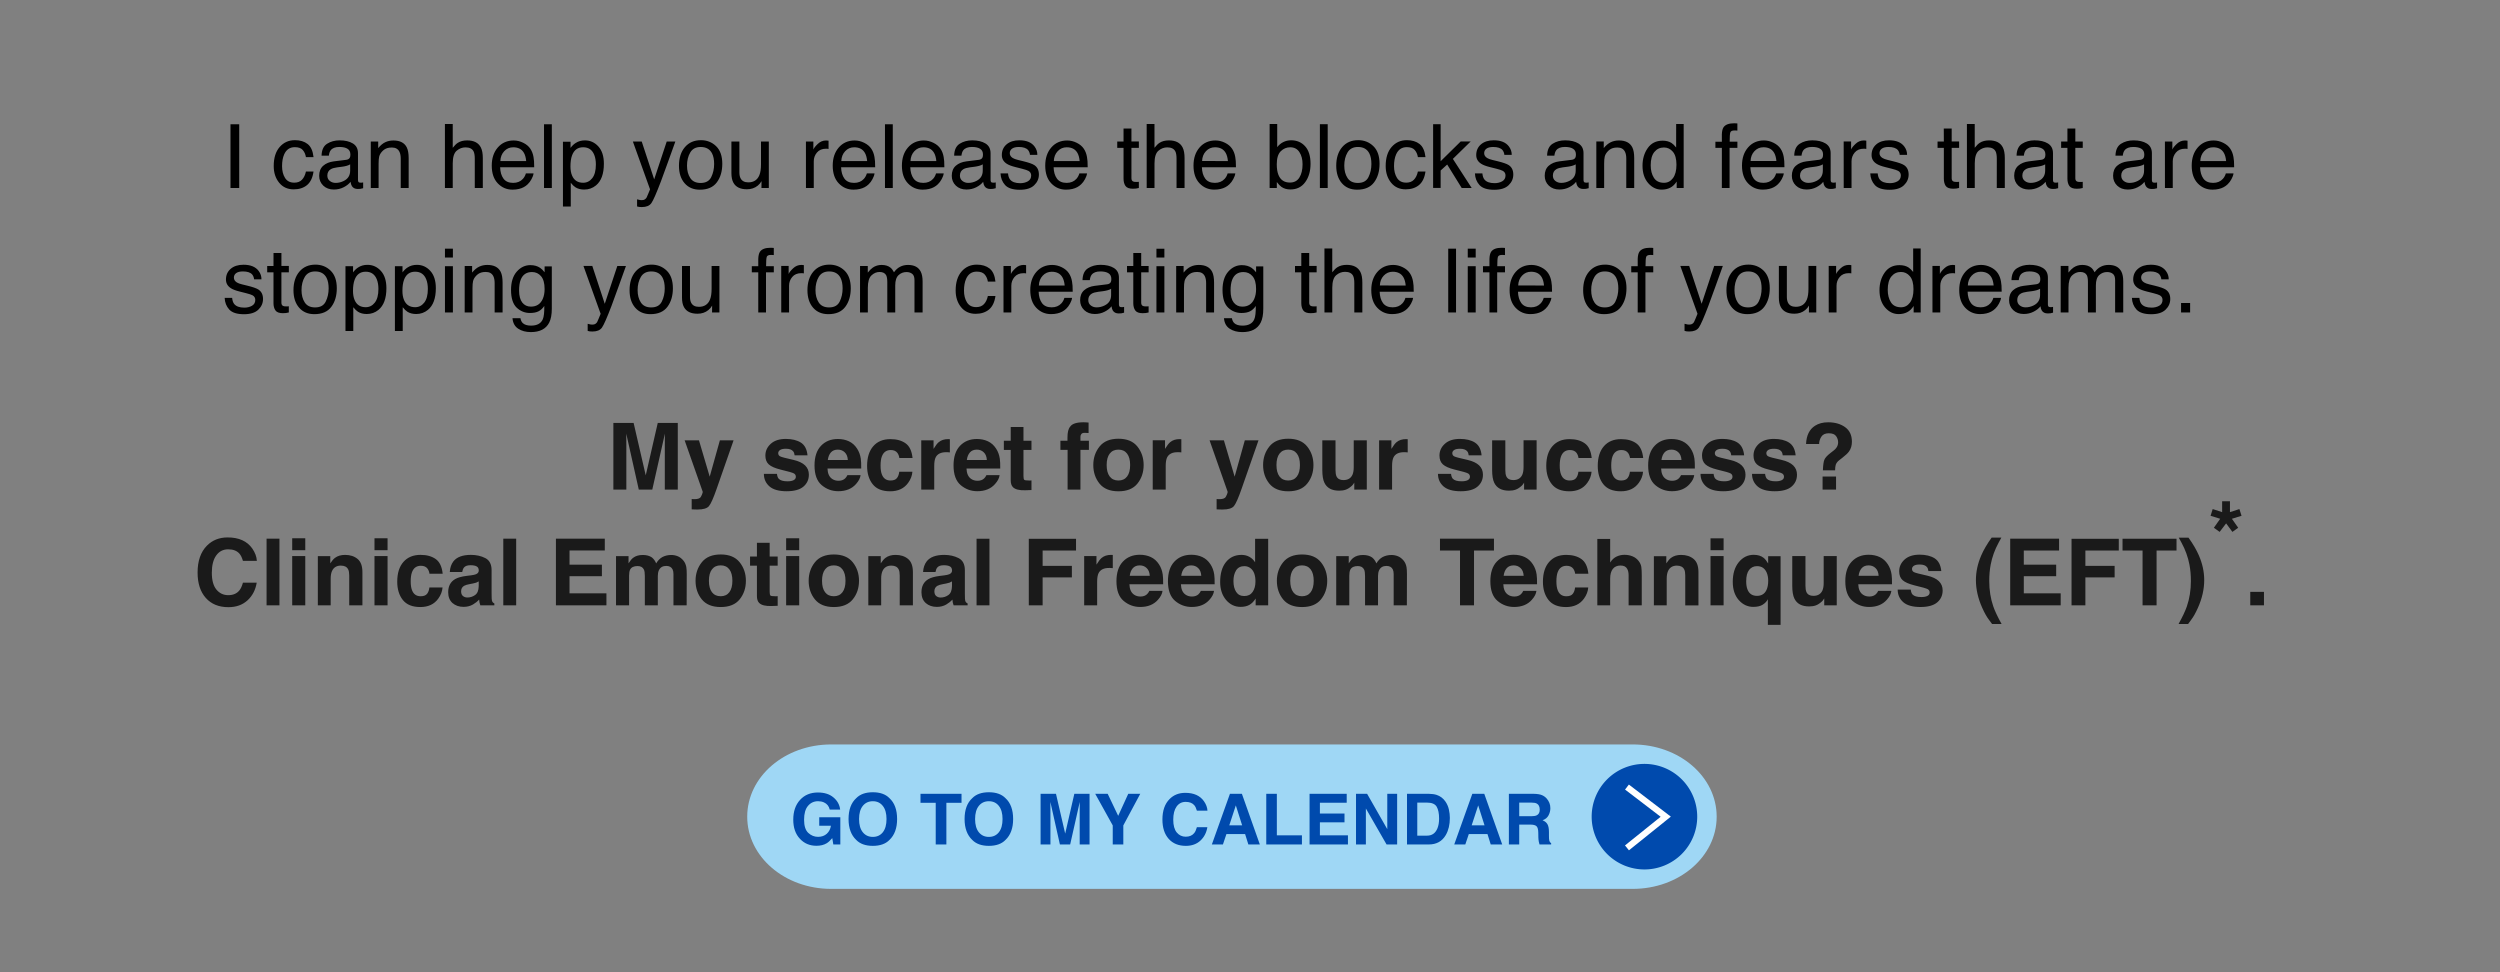 <?xml version="1.0" encoding="UTF-8" standalone="no"?>
<!-- Created with Inkscape (http://www.inkscape.org/) -->

<svg
   width="900"
   height="350"
   viewBox="0 0 238.125 92.604"
   version="1.1"
   id="svg1"
   inkscape:version="1.4.2 (ebf0e940, 2025-05-08)"
   sodipodi:docname="R2-Calendar.svg"
   xmlns:inkscape="http://www.inkscape.org/namespaces/inkscape"
   xmlns:sodipodi="http://sodipodi.sourceforge.net/DTD/sodipodi-0.dtd"
   xmlns="http://www.w3.org/2000/svg"
   xmlns:svg="http://www.w3.org/2000/svg">
  <rect x="0" y="0" width="238.125" height="92.604" fill="#808080" stroke="none"/>
  <sodipodi:namedview
     id="namedview1"
     pagecolor="#ffffff"
     bordercolor="#000000"
     borderopacity="0.25"
     inkscape:showpageshadow="2"
     inkscape:pageopacity="0.0"
     inkscape:pagecheckerboard="0"
     inkscape:deskcolor="#d1d1d1"
     inkscape:document-units="mm"
     showgrid="false"
     showguides="false"
     inkscape:zoom="0.94005909"
     inkscape:cx="479.22519"
     inkscape:cy="136.16165"
     inkscape:window-width="1408"
     inkscape:window-height="763"
     inkscape:window-x="9"
     inkscape:window-y="25"
     inkscape:window-maximized="0"
     inkscape:current-layer="layer1">
    <inkscape:grid
       id="grid2"
       units="mm"
       originx="0"
       originy="0"
       spacingx="0.066"
       spacingy="0.331"
       empcolor="#0099e5"
       empopacity="0.302"
       color="#0099e5"
       opacity="0.149"
       empspacing="5"
       enabled="true"
       visible="false" />
  </sodipodi:namedview>
  <defs
     id="defs1">
    <inkscape:path-effect
       effect="fillet_chamfer"
       id="path-effect5"
       is_visible="true"
       lpeversion="1"
       nodesatellites_param="F,0,0,1,0,0,0,1 @ F,0,0,1,0,0,0,1 @ F,0,0,1,0,0,0,1 @ F,0,0,1,0,0,0,1"
       radius="0"
       unit="px"
       method="auto"
       mode="F"
       chamfer_steps="1"
       flexible="false"
       use_knot_distance="true"
       apply_no_radius="true"
       apply_with_radius="true"
       only_selected="false"
       hide_knots="false" />
  </defs>
  <g
     inkscape:label="Layer 1"
     inkscape:groupmode="layer"
     id="layer1">
    <g
       id="text1-1"
       style="font-size:8.819px;font-family:Helvetica;-inkscape-font-specification:'Helvetica, Normal';fill:#1a1a1a;stroke-width:0"
       aria-label="My secret for your success?&#10;Clinical Emotional Freedom Techniques (EFT)*.">
      <path
         style="font-weight:bold;-inkscape-font-specification:'Helvetica Bold';text-align:center;text-anchor:middle"
         d="m 59.659,46.633 h -1.236 v -6.348 h 1.929 l 1.154,4.991 1.145,-4.991 h 1.908 v 6.348 h -1.236 v -4.293 q 0,-0.185 0.004,-0.517 0.004,-0.336 0.004,-0.517 l -1.201,5.327 H 60.844 L 59.651,41.306 q 0,0.181 0.004,0.517 0.004,0.332 0.004,0.517 z m 7.941,-1.232 0.969,-3.462 h 1.305 l -1.611,4.616 q -0.465,1.335 -0.736,1.654 -0.271,0.323 -1.085,0.323 -0.164,0 -0.263,-0.004 -0.099,0 -0.297,-0.013 v -0.982 l 0.155,0.009 q 0.181,0.009 0.345,-0.013 0.164,-0.022 0.276,-0.099 0.108,-0.073 0.198,-0.306 0.095,-0.233 0.078,-0.284 l -1.723,-4.901 h 1.365 z m 8.682,-3.247 q 0.551,0.353 0.633,1.214 H 75.688 q -0.026,-0.237 -0.133,-0.375 -0.202,-0.25 -0.689,-0.25 -0.4,0 -0.573,0.125 -0.168,0.125 -0.168,0.293 0,0.211 0.181,0.306 0.181,0.099 1.279,0.34 0.732,0.172 1.098,0.521 0.362,0.353 0.362,0.883 0,0.698 -0.521,1.141 -0.517,0.439 -1.602,0.439 -1.107,0 -1.636,-0.465 Q 72.759,45.858 72.759,45.135 h 1.245 q 0.039,0.327 0.168,0.465 0.228,0.245 0.844,0.245 0.362,0 0.573,-0.108 0.215,-0.108 0.215,-0.323 0,-0.207 -0.172,-0.314 -0.172,-0.108 -1.279,-0.37 -0.797,-0.198 -1.124,-0.495 -0.327,-0.293 -0.327,-0.844 0,-0.65 0.508,-1.115 0.512,-0.469 1.438,-0.469 0.878,0 1.434,0.349 z m 5.689,3.101 q -0.047,0.418 -0.435,0.848 -0.603,0.685 -1.688,0.685 -0.896,0 -1.58,-0.577 -0.685,-0.577 -0.685,-1.878 0,-1.219 0.616,-1.869 0.62,-0.65 1.606,-0.65 0.586,0 1.055,0.22 0.469,0.22 0.775,0.693 0.276,0.418 0.357,0.969 0.047,0.323 0.039,0.93 h -3.213 q 0.026,0.706 0.444,0.99 0.254,0.177 0.612,0.177 0.379,0 0.616,-0.215 0.129,-0.116 0.228,-0.323 z m -1.214,-1.438 q -0.03,-0.487 -0.297,-0.736 -0.263,-0.254 -0.655,-0.254 -0.426,0 -0.663,0.267 -0.233,0.267 -0.293,0.723 z m 6.162,-0.194 h -1.257 q -0.034,-0.263 -0.177,-0.474 -0.207,-0.284 -0.642,-0.284 -0.62,0 -0.848,0.616 -0.121,0.327 -0.121,0.87 0,0.517 0.121,0.831 0.22,0.586 0.827,0.586 0.431,0 0.612,-0.233 0.181,-0.233 0.22,-0.603 h 1.253 q -0.043,0.56 -0.405,1.059 -0.577,0.805 -1.71,0.805 -1.133,0 -1.667,-0.672 -0.534,-0.672 -0.534,-1.744 0,-1.21 0.59,-1.882 0.59,-0.672 1.628,-0.672 0.883,0 1.443,0.396 0.564,0.396 0.667,1.4 z m 3.204,-0.551 q -0.741,0 -0.995,0.482 -0.142,0.271 -0.142,0.835 v 2.244 h -1.236 v -4.694 h 1.171 v 0.818 q 0.284,-0.469 0.495,-0.642 0.345,-0.289 0.896,-0.289 0.034,0 0.056,0.004 0.026,0 0.108,0.004 v 1.257 q -0.116,-0.013 -0.207,-0.017 -0.09,-0.004 -0.146,-0.004 z m 5.09,2.183 q -0.047,0.418 -0.435,0.848 -0.603,0.685 -1.688,0.685 -0.896,0 -1.58,-0.577 -0.685,-0.577 -0.685,-1.878 0,-1.219 0.616,-1.869 0.62,-0.65 1.606,-0.65 0.586,0 1.055,0.22 0.469,0.22 0.775,0.693 0.276,0.418 0.357,0.969 0.047,0.323 0.039,0.93 h -3.213 q 0.026,0.706 0.444,0.99 0.254,0.177 0.612,0.177 0.379,0 0.616,-0.215 0.129,-0.116 0.228,-0.323 z m -1.214,-1.438 q -0.03,-0.487 -0.297,-0.736 -0.263,-0.254 -0.655,-0.254 -0.426,0 -0.663,0.267 -0.233,0.267 -0.293,0.723 z m 4.25,1.942 v 0.917 l -0.581,0.022 q -0.87,0.03 -1.189,-0.301 -0.207,-0.211 -0.207,-0.65 v -2.89 h -0.655 v -0.874 h 0.655 v -1.309 h 1.214 v 1.309 h 0.762 v 0.874 h -0.762 v 2.48 q 0,0.289 0.073,0.362 0.073,0.069 0.448,0.069 0.056,0 0.116,0 0.065,-0.004 0.125,-0.009 z m 5.439,-5.512 v 0.999 q -0.103,-0.013 -0.349,-0.017 -0.241,-0.009 -0.336,0.108 -0.09,0.112 -0.09,0.25 v 0.396 h 0.805 v 0.866 h -0.805 v 3.785 h -1.223 v -3.785 h -0.685 v -0.866 h 0.672 v -0.301 q 0,-0.754 0.254,-1.038 0.267,-0.422 1.288,-0.422 0.116,0 0.211,0.009 0.095,0.004 0.258,0.017 z m 4.651,2.287 q 0.594,0.745 0.594,1.761 0,1.034 -0.594,1.77 -0.594,0.732 -1.804,0.732 -1.21,0 -1.804,-0.732 -0.594,-0.736 -0.594,-1.77 0,-1.016 0.594,-1.761 0.594,-0.745 1.804,-0.745 1.21,0 1.804,0.745 z m -1.809,0.293 q -0.538,0 -0.831,0.383 -0.289,0.379 -0.289,1.085 0,0.706 0.289,1.09 0.293,0.383 0.831,0.383 0.538,0 0.827,-0.383 0.289,-0.383 0.289,-1.09 0,-0.706 -0.289,-1.085 -0.289,-0.383 -0.827,-0.383 z m 5.641,0.245 q -0.741,0 -0.995,0.482 -0.142,0.271 -0.142,0.835 v 2.244 h -1.236 v -4.694 h 1.171 v 0.818 q 0.284,-0.469 0.495,-0.642 0.345,-0.289 0.896,-0.289 0.035,0 0.056,0.004 0.026,0 0.108,0.004 v 1.257 q -0.116,-0.013 -0.207,-0.017 -0.09,-0.004 -0.146,-0.004 z m 5.43,2.33 0.969,-3.462 h 1.305 l -1.611,4.616 q -0.465,1.335 -0.736,1.654 -0.271,0.323 -1.085,0.323 -0.164,0 -0.263,-0.004 -0.099,0 -0.297,-0.013 v -0.982 l 0.155,0.009 q 0.181,0.009 0.345,-0.013 0.164,-0.022 0.276,-0.099 0.108,-0.073 0.198,-0.306 0.095,-0.233 0.077,-0.284 l -1.723,-4.901 h 1.365 z m 6.912,-2.868 q 0.594,0.745 0.594,1.761 0,1.034 -0.594,1.77 -0.594,0.732 -1.804,0.732 -1.21,0 -1.804,-0.732 -0.594,-0.736 -0.594,-1.77 0,-1.016 0.594,-1.761 0.594,-0.745 1.804,-0.745 1.21,0 1.804,0.745 z m -1.809,0.293 q -0.538,0 -0.831,0.383 -0.289,0.379 -0.289,1.085 0,0.706 0.289,1.09 0.293,0.383 0.831,0.383 0.538,0 0.827,-0.383 0.289,-0.383 0.289,-1.09 0,-0.706 -0.289,-1.085 -0.289,-0.383 -0.827,-0.383 z m 6.292,3.144 q -0.017,0.022 -0.086,0.129 -0.069,0.108 -0.164,0.189 -0.289,0.258 -0.56,0.353 -0.267,0.095 -0.629,0.095 -1.042,0 -1.404,-0.749 -0.202,-0.413 -0.202,-1.219 v -2.829 h 1.257 v 2.829 q 0,0.4 0.095,0.603 0.168,0.357 0.659,0.357 0.629,0 0.861,-0.508 0.121,-0.276 0.121,-0.728 v -2.554 h 1.245 v 4.694 h -1.193 z m 4.737,-2.898 q -0.741,0 -0.995,0.482 -0.142,0.271 -0.142,0.835 v 2.244 h -1.236 v -4.694 h 1.171 v 0.818 q 0.284,-0.469 0.495,-0.642 0.345,-0.289 0.896,-0.289 0.035,0 0.056,0.004 0.026,0 0.108,0.004 v 1.257 q -0.116,-0.013 -0.207,-0.017 -0.09,-0.004 -0.146,-0.004 z m 6.757,-0.917 q 0.551,0.353 0.633,1.214 h -1.227 q -0.026,-0.237 -0.134,-0.375 -0.202,-0.25 -0.689,-0.25 -0.4,0 -0.573,0.125 -0.168,0.125 -0.168,0.293 0,0.211 0.181,0.306 0.181,0.099 1.279,0.34 0.732,0.172 1.098,0.521 0.362,0.353 0.362,0.883 0,0.698 -0.521,1.141 -0.517,0.439 -1.602,0.439 -1.107,0 -1.636,-0.465 -0.525,-0.469 -0.525,-1.193 h 1.245 q 0.039,0.327 0.168,0.465 0.228,0.245 0.844,0.245 0.362,0 0.573,-0.108 0.215,-0.108 0.215,-0.323 0,-0.207 -0.172,-0.314 -0.172,-0.108 -1.279,-0.37 -0.797,-0.198 -1.124,-0.495 -0.327,-0.293 -0.327,-0.844 0,-0.65 0.508,-1.115 0.512,-0.469 1.438,-0.469 0.878,0 1.434,0.349 z m 4.681,3.815 q -0.017,0.022 -0.086,0.129 -0.069,0.108 -0.164,0.189 -0.289,0.258 -0.56,0.353 -0.267,0.095 -0.629,0.095 -1.042,0 -1.404,-0.749 -0.202,-0.413 -0.202,-1.219 v -2.829 h 1.257 v 2.829 q 0,0.4 0.095,0.603 0.168,0.357 0.659,0.357 0.629,0 0.861,-0.508 0.121,-0.276 0.121,-0.728 v -2.554 h 1.245 v 4.694 h -1.193 z m 6.438,-2.347 h -1.257 q -0.035,-0.263 -0.177,-0.474 -0.207,-0.284 -0.642,-0.284 -0.62,0 -0.848,0.616 -0.121,0.327 -0.121,0.87 0,0.517 0.121,0.831 0.22,0.586 0.827,0.586 0.431,0 0.612,-0.233 0.181,-0.233 0.22,-0.603 h 1.253 q -0.043,0.56 -0.405,1.059 -0.577,0.805 -1.71,0.805 -1.133,0 -1.667,-0.672 -0.534,-0.672 -0.534,-1.744 0,-1.21 0.59,-1.882 0.59,-0.672 1.628,-0.672 0.883,0 1.443,0.396 0.564,0.396 0.667,1.4 z m 4.905,0 h -1.257 q -0.034,-0.263 -0.177,-0.474 -0.207,-0.284 -0.642,-0.284 -0.62,0 -0.848,0.616 -0.121,0.327 -0.121,0.87 0,0.517 0.121,0.831 0.22,0.586 0.827,0.586 0.431,0 0.612,-0.233 0.181,-0.233 0.22,-0.603 h 1.253 q -0.043,0.56 -0.405,1.059 -0.577,0.805 -1.71,0.805 -1.133,0 -1.667,-0.672 -0.534,-0.672 -0.534,-1.744 0,-1.21 0.59,-1.882 0.59,-0.672 1.628,-0.672 0.883,0 1.443,0.396 0.564,0.396 0.667,1.4 z m 4.862,1.632 q -0.047,0.418 -0.435,0.848 -0.603,0.685 -1.688,0.685 -0.896,0 -1.58,-0.577 -0.685,-0.577 -0.685,-1.878 0,-1.219 0.616,-1.869 0.62,-0.65 1.606,-0.65 0.586,0 1.055,0.22 0.469,0.22 0.775,0.693 0.276,0.418 0.357,0.969 0.047,0.323 0.039,0.93 h -3.213 q 0.026,0.706 0.444,0.99 0.254,0.177 0.612,0.177 0.379,0 0.616,-0.215 0.129,-0.116 0.228,-0.323 z m -1.214,-1.438 q -0.03,-0.487 -0.297,-0.736 -0.263,-0.254 -0.655,-0.254 -0.426,0 -0.663,0.267 -0.233,0.267 -0.293,0.723 z m 5.336,-1.662 q 0.551,0.353 0.633,1.214 h -1.227 q -0.026,-0.237 -0.134,-0.375 -0.202,-0.25 -0.689,-0.25 -0.4,0 -0.573,0.125 -0.168,0.125 -0.168,0.293 0,0.211 0.181,0.306 0.181,0.099 1.279,0.34 0.732,0.172 1.098,0.521 0.362,0.353 0.362,0.883 0,0.698 -0.521,1.141 -0.517,0.439 -1.602,0.439 -1.107,0 -1.636,-0.465 -0.525,-0.469 -0.525,-1.193 h 1.245 q 0.039,0.327 0.168,0.465 0.228,0.245 0.844,0.245 0.362,0 0.573,-0.108 0.215,-0.108 0.215,-0.323 0,-0.207 -0.172,-0.314 -0.172,-0.108 -1.279,-0.37 -0.797,-0.198 -1.124,-0.495 -0.327,-0.293 -0.327,-0.844 0,-0.65 0.508,-1.115 0.512,-0.469 1.438,-0.469 0.878,0 1.434,0.349 z m 4.905,0 q 0.551,0.353 0.633,1.214 h -1.227 q -0.026,-0.237 -0.134,-0.375 -0.202,-0.25 -0.689,-0.25 -0.401,0 -0.573,0.125 -0.168,0.125 -0.168,0.293 0,0.211 0.181,0.306 0.181,0.099 1.279,0.34 0.732,0.172 1.098,0.521 0.362,0.353 0.362,0.883 0,0.698 -0.521,1.141 -0.517,0.439 -1.602,0.439 -1.107,0 -1.636,-0.465 -0.525,-0.469 -0.525,-1.193 h 1.245 q 0.039,0.327 0.168,0.465 0.228,0.245 0.844,0.245 0.362,0 0.573,-0.108 0.215,-0.108 0.215,-0.323 0,-0.207 -0.172,-0.314 -0.172,-0.108 -1.279,-0.37 -0.797,-0.198 -1.124,-0.495 -0.327,-0.293 -0.327,-0.844 0,-0.65 0.508,-1.115 0.512,-0.469 1.438,-0.469 0.878,0 1.434,0.349 z m 4.448,2.136 q -0.052,0.164 -0.056,0.508 h -1.163 q 0.026,-0.728 0.138,-1.003 0.112,-0.28 0.577,-0.642 l 0.314,-0.245 q 0.155,-0.116 0.25,-0.254 0.172,-0.237 0.172,-0.521 0,-0.327 -0.194,-0.594 -0.189,-0.271 -0.698,-0.271 -0.5,0 -0.711,0.332 -0.207,0.332 -0.207,0.689 h -1.245 q 0.052,-1.227 0.857,-1.74 0.508,-0.327 1.249,-0.327 0.973,0 1.615,0.465 0.646,0.465 0.646,1.378 0,0.56 -0.28,0.943 -0.164,0.233 -0.629,0.594 l -0.306,0.237 q -0.25,0.194 -0.332,0.452 z m 0.034,2.343 h -1.283 v -1.245 h 1.283 z"
         id="path14" />
      <path
         style="font-weight:bold;-inkscape-font-specification:'Helvetica Bold';text-align:center;text-anchor:middle"
         d="m 23.574,57.184 q -0.711,0.65 -1.817,0.65 -1.369,0 -2.153,-0.878 -0.784,-0.883 -0.784,-2.42 0,-1.662 0.891,-2.562 0.775,-0.784 1.972,-0.784 1.602,0 2.343,1.051 0.409,0.59 0.439,1.184 h -1.326 q -0.129,-0.456 -0.332,-0.689 -0.362,-0.413 -1.072,-0.413 -0.723,0 -1.141,0.586 -0.418,0.581 -0.418,1.649 0,1.068 0.439,1.602 0.444,0.53 1.124,0.53 0.698,0 1.064,-0.456 0.202,-0.245 0.336,-0.736 h 1.313 q -0.172,1.038 -0.878,1.688 z m 1.817,-5.874 h 1.227 v 6.348 h -1.227 z m 3.686,1.654 v 4.694 h -1.245 v -4.694 z m 0,-1.692 v 1.133 h -1.245 v -1.133 z m 3.398,2.601 q -0.624,0 -0.857,0.53 -0.121,0.28 -0.121,0.715 v 2.541 h -1.223 v -4.685 h 1.184 v 0.685 q 0.237,-0.362 0.448,-0.521 0.379,-0.284 0.96,-0.284 0.728,0 1.189,0.383 0.465,0.379 0.465,1.262 v 3.161 h -1.257 v -2.855 q 0,-0.37 -0.099,-0.568 -0.181,-0.362 -0.689,-0.362 z m 4.44,-0.909 v 4.694 h -1.245 v -4.694 z m 0,-1.692 v 1.133 h -1.245 v -1.133 z m 5.249,3.376 h -1.257 q -0.034,-0.263 -0.177,-0.474 -0.207,-0.284 -0.642,-0.284 -0.62,0 -0.848,0.616 -0.121,0.327 -0.121,0.87 0,0.517 0.121,0.831 0.22,0.586 0.827,0.586 0.431,0 0.612,-0.233 0.181,-0.233 0.22,-0.603 h 1.253 q -0.043,0.56 -0.405,1.059 -0.577,0.805 -1.71,0.805 -1.133,0 -1.667,-0.672 -0.534,-0.672 -0.534,-1.744 0,-1.21 0.59,-1.882 0.59,-0.672 1.628,-0.672 0.883,0 1.443,0.396 0.564,0.396 0.667,1.4 z m 1.021,-1.176 q 0.487,-0.62 1.671,-0.62 0.771,0 1.369,0.306 0.599,0.306 0.599,1.154 v 2.153 q 0,0.224 0.009,0.543 0.013,0.241 0.073,0.327 0.06,0.086 0.181,0.142 v 0.181 h -1.335 q -0.056,-0.142 -0.078,-0.267 -0.022,-0.125 -0.034,-0.284 -0.254,0.276 -0.586,0.469 -0.396,0.228 -0.896,0.228 -0.637,0 -1.055,-0.362 -0.413,-0.366 -0.413,-1.034 0,-0.866 0.667,-1.253 0.366,-0.211 1.077,-0.301 l 0.418,-0.052 q 0.34,-0.043 0.487,-0.108 0.263,-0.112 0.263,-0.349 0,-0.289 -0.202,-0.396 -0.198,-0.112 -0.586,-0.112 -0.435,0 -0.616,0.215 -0.129,0.159 -0.172,0.431 h -1.184 q 0.039,-0.616 0.345,-1.012 z m 0.913,3.299 q 0.172,0.142 0.422,0.142 0.396,0 0.728,-0.233 0.336,-0.233 0.349,-0.848 v -0.456 q -0.116,0.073 -0.237,0.121 -0.116,0.043 -0.323,0.082 l -0.276,0.052 q -0.388,0.069 -0.556,0.168 -0.284,0.168 -0.284,0.521 0,0.314 0.177,0.452 z m 3.841,-5.46 h 1.227 v 6.348 h -1.227 z m 9.392,3.574 h -3.083 v 1.632 h 3.514 v 1.141 h -4.81 v -6.348 h 4.655 v 1.124 h -3.359 v 1.348 h 3.083 z m 4.001,-0.629 q -0.155,-0.34 -0.607,-0.34 -0.525,0 -0.706,0.34 -0.099,0.194 -0.099,0.577 v 2.825 h -1.245 v -4.685 h 1.193 v 0.685 q 0.228,-0.366 0.431,-0.521 0.357,-0.276 0.926,-0.276 0.538,0 0.87,0.237 0.267,0.22 0.405,0.564 0.241,-0.413 0.599,-0.607 0.379,-0.194 0.844,-0.194 0.31,0 0.612,0.121 0.301,0.121 0.547,0.422 0.198,0.245 0.267,0.603 0.043,0.237 0.043,0.693 l -0.009,2.958 h -1.257 v -2.989 q 0,-0.267 -0.086,-0.439 -0.164,-0.327 -0.603,-0.327 -0.508,0 -0.702,0.422 -0.099,0.224 -0.099,0.538 v 2.795 h -1.236 v -2.795 q 0,-0.418 -0.086,-0.607 z m 9.121,-0.698 q 0.594,0.745 0.594,1.761 0,1.034 -0.594,1.77 -0.594,0.732 -1.804,0.732 -1.21,0 -1.804,-0.732 -0.594,-0.736 -0.594,-1.77 0,-1.016 0.594,-1.761 0.594,-0.745 1.804,-0.745 1.21,0 1.804,0.745 z m -1.809,0.293 q -0.538,0 -0.831,0.383 -0.289,0.379 -0.289,1.085 0,0.706 0.289,1.09 0.293,0.383 0.831,0.383 0.538,0 0.827,-0.383 0.289,-0.383 0.289,-1.09 0,-0.706 -0.289,-1.085 -0.289,-0.383 -0.827,-0.383 z m 5.43,2.933 v 0.917 l -0.581,0.022 q -0.87,0.03 -1.189,-0.301 -0.207,-0.211 -0.207,-0.65 v -2.89 h -0.655 v -0.874 h 0.655 v -1.309 h 1.214 v 1.309 h 0.762 v 0.874 h -0.762 v 2.48 q 0,0.289 0.073,0.362 0.073,0.069 0.448,0.069 0.056,0 0.116,0 0.065,-0.004 0.125,-0.009 z m 2.05,-3.82 v 4.694 h -1.245 v -4.694 z m 0,-1.692 v 1.133 h -1.245 v -1.133 z m 5.103,2.287 q 0.594,0.745 0.594,1.761 0,1.034 -0.594,1.77 -0.594,0.732 -1.804,0.732 -1.21,0 -1.804,-0.732 -0.594,-0.736 -0.594,-1.77 0,-1.016 0.594,-1.761 0.594,-0.745 1.804,-0.745 1.21,0 1.804,0.745 z m -1.809,0.293 q -0.538,0 -0.831,0.383 -0.289,0.379 -0.289,1.085 0,0.706 0.289,1.09 0.293,0.383 0.831,0.383 0.538,0 0.827,-0.383 0.289,-0.383 0.289,-1.09 0,-0.706 -0.289,-1.085 -0.289,-0.383 -0.827,-0.383 z m 5.491,0.022 q -0.624,0 -0.857,0.53 -0.121,0.28 -0.121,0.715 v 2.541 h -1.223 v -4.685 h 1.184 v 0.685 q 0.237,-0.362 0.448,-0.521 0.379,-0.284 0.96,-0.284 0.728,0 1.189,0.383 0.465,0.379 0.465,1.262 v 3.161 h -1.257 v -2.855 q 0,-0.37 -0.099,-0.568 -0.181,-0.362 -0.689,-0.362 z m 3.355,-0.4 q 0.487,-0.62 1.671,-0.62 0.771,0 1.369,0.306 0.599,0.306 0.599,1.154 v 2.153 q 0,0.224 0.009,0.543 0.013,0.241 0.073,0.327 0.06,0.086 0.181,0.142 v 0.181 H 90.831 q -0.056,-0.142 -0.078,-0.267 -0.022,-0.125 -0.034,-0.284 -0.254,0.276 -0.586,0.469 -0.396,0.228 -0.896,0.228 -0.637,0 -1.055,-0.362 -0.413,-0.366 -0.413,-1.034 0,-0.866 0.667,-1.253 0.366,-0.211 1.077,-0.301 l 0.418,-0.052 q 0.34,-0.043 0.487,-0.108 0.263,-0.112 0.263,-0.349 0,-0.289 -0.202,-0.396 -0.198,-0.112 -0.586,-0.112 -0.435,0 -0.616,0.215 -0.129,0.159 -0.172,0.431 h -1.184 q 0.039,-0.616 0.345,-1.012 z m 0.913,3.299 q 0.172,0.142 0.422,0.142 0.396,0 0.728,-0.233 0.336,-0.233 0.349,-0.848 v -0.456 q -0.116,0.073 -0.237,0.121 -0.116,0.043 -0.323,0.082 l -0.276,0.052 q -0.388,0.069 -0.556,0.168 -0.284,0.168 -0.284,0.521 0,0.314 0.177,0.452 z m 3.841,-5.46 h 1.227 v 6.348 h -1.227 z m 9.474,1.124 h -3.182 v 1.46 h 2.786 v 1.102 h -2.786 v 2.661 h -1.318 v -6.339 h 4.5 z m 3.148,1.662 q -0.741,0 -0.995,0.482 -0.142,0.271 -0.142,0.835 v 2.244 h -1.236 v -4.694 h 1.171 v 0.818 q 0.284,-0.469 0.495,-0.642 0.345,-0.289 0.896,-0.289 0.034,0 0.056,0.004 0.026,0 0.108,0.004 v 1.257 q -0.116,-0.013 -0.207,-0.017 -0.09,-0.004 -0.146,-0.004 z m 5.09,2.183 q -0.047,0.418 -0.435,0.848 -0.603,0.685 -1.688,0.685 -0.896,0 -1.58,-0.577 -0.685,-0.577 -0.685,-1.878 0,-1.219 0.616,-1.869 0.62,-0.65 1.606,-0.65 0.586,0 1.055,0.22 0.469,0.22 0.775,0.693 0.276,0.418 0.357,0.969 0.047,0.323 0.039,0.93 h -3.213 q 0.026,0.706 0.444,0.99 0.254,0.177 0.612,0.177 0.379,0 0.616,-0.215 0.129,-0.116 0.228,-0.323 z m -1.214,-1.438 q -0.03,-0.487 -0.297,-0.736 -0.263,-0.254 -0.655,-0.254 -0.426,0 -0.663,0.267 -0.233,0.267 -0.293,0.723 z m 6.119,1.438 q -0.047,0.418 -0.435,0.848 -0.603,0.685 -1.688,0.685 -0.896,0 -1.58,-0.577 -0.685,-0.577 -0.685,-1.878 0,-1.219 0.616,-1.869 0.62,-0.65 1.606,-0.65 0.586,0 1.055,0.22 0.469,0.22 0.775,0.693 0.276,0.418 0.357,0.969 0.047,0.323 0.039,0.93 h -3.213 q 0.026,0.706 0.444,0.99 0.254,0.177 0.612,0.177 0.379,0 0.616,-0.215 0.129,-0.116 0.228,-0.323 z m -1.214,-1.438 q -0.03,-0.487 -0.297,-0.736 -0.263,-0.254 -0.655,-0.254 -0.426,0 -0.663,0.267 -0.233,0.267 -0.293,0.723 z m 6.373,-3.523 v 6.339 h -1.193 v -0.65 q -0.263,0.418 -0.599,0.607 -0.336,0.189 -0.835,0.189 -0.823,0 -1.387,-0.663 -0.56,-0.667 -0.56,-1.71 0,-1.201 0.551,-1.89 0.556,-0.689 1.481,-0.689 0.426,0 0.758,0.189 0.332,0.185 0.538,0.517 v -2.239 z m -3.307,4.022 q 0,0.65 0.258,1.038 0.254,0.392 0.775,0.392 0.521,0 0.792,-0.388 0.271,-0.388 0.271,-1.003 0,-0.861 -0.435,-1.232 -0.267,-0.224 -0.62,-0.224 -0.538,0 -0.792,0.409 -0.25,0.405 -0.25,1.008 z m 8.337,-1.783 q 0.594,0.745 0.594,1.761 0,1.034 -0.594,1.77 -0.594,0.732 -1.804,0.732 -1.21,0 -1.804,-0.732 -0.594,-0.736 -0.594,-1.77 0,-1.016 0.594,-1.761 0.594,-0.745 1.804,-0.745 1.21,0 1.804,0.745 z m -1.809,0.293 q -0.538,0 -0.831,0.383 -0.289,0.379 -0.289,1.085 0,0.706 0.289,1.09 0.293,0.383 0.831,0.383 0.538,0 0.827,-0.383 0.289,-0.383 0.289,-1.09 0,-0.706 -0.289,-1.085 -0.289,-0.383 -0.827,-0.383 z m 5.917,0.405 q -0.155,-0.34 -0.607,-0.34 -0.525,0 -0.706,0.34 -0.099,0.194 -0.099,0.577 v 2.825 h -1.245 v -4.685 h 1.193 v 0.685 q 0.228,-0.366 0.431,-0.521 0.357,-0.276 0.926,-0.276 0.538,0 0.87,0.237 0.267,0.22 0.405,0.564 0.241,-0.413 0.599,-0.607 0.379,-0.194 0.844,-0.194 0.31,0 0.612,0.121 0.301,0.121 0.547,0.422 0.198,0.245 0.267,0.603 0.043,0.237 0.043,0.693 l -0.009,2.958 h -1.257 v -2.989 q 0,-0.267 -0.086,-0.439 -0.164,-0.327 -0.603,-0.327 -0.508,0 -0.702,0.422 -0.099,0.224 -0.099,0.538 v 2.795 h -1.236 v -2.795 q 0,-0.418 -0.086,-0.607 z m 12.368,-2.946 v 1.124 h -1.899 v 5.224 h -1.335 v -5.224 h -1.908 v -1.124 z m 4.044,4.97 q -0.047,0.418 -0.435,0.848 -0.603,0.685 -1.688,0.685 -0.896,0 -1.58,-0.577 -0.685,-0.577 -0.685,-1.878 0,-1.219 0.616,-1.869 0.62,-0.65 1.606,-0.65 0.586,0 1.055,0.22 0.469,0.22 0.775,0.693 0.276,0.418 0.357,0.969 0.047,0.323 0.039,0.93 h -3.213 q 0.026,0.706 0.444,0.99 0.254,0.177 0.612,0.177 0.379,0 0.616,-0.215 0.129,-0.116 0.228,-0.323 z m -1.214,-1.438 q -0.03,-0.487 -0.297,-0.736 -0.263,-0.254 -0.655,-0.254 -0.426,0 -0.663,0.267 -0.233,0.267 -0.293,0.723 z m 6.162,-0.194 h -1.257 q -0.035,-0.263 -0.177,-0.474 -0.207,-0.284 -0.642,-0.284 -0.62,0 -0.848,0.616 -0.121,0.327 -0.121,0.87 0,0.517 0.121,0.831 0.22,0.586 0.827,0.586 0.431,0 0.612,-0.233 0.181,-0.233 0.22,-0.603 h 1.253 q -0.043,0.56 -0.405,1.059 -0.577,0.805 -1.71,0.805 -1.133,0 -1.667,-0.672 -0.534,-0.672 -0.534,-1.744 0,-1.21 0.59,-1.882 0.59,-0.672 1.628,-0.672 0.883,0 1.443,0.396 0.564,0.396 0.667,1.4 z m 5.086,0.254 v 2.756 H 155.125 v -2.855 q 0,-0.379 -0.129,-0.612 -0.168,-0.327 -0.637,-0.327 -0.487,0 -0.741,0.327 -0.25,0.323 -0.25,0.926 v 2.541 h -1.223 v -6.326 h 1.223 v 2.244 q 0.267,-0.409 0.616,-0.568 0.353,-0.164 0.741,-0.164 0.435,0 0.788,0.151 0.357,0.151 0.586,0.461 0.194,0.263 0.237,0.543 0.043,0.276 0.043,0.904 z m 3.355,-1.029 q -0.624,0 -0.857,0.53 -0.121,0.28 -0.121,0.715 v 2.541 h -1.223 v -4.685 h 1.184 v 0.685 q 0.237,-0.362 0.448,-0.521 0.379,-0.284 0.96,-0.284 0.728,0 1.189,0.383 0.465,0.379 0.465,1.262 v 3.161 h -1.257 v -2.855 q 0,-0.37 -0.099,-0.568 -0.181,-0.362 -0.689,-0.362 z m 4.44,-0.909 v 4.694 h -1.245 v -4.694 z m 0,-1.692 v 1.133 h -1.245 v -1.133 z m 4.216,8.247 v -2.442 q -0.138,0.284 -0.474,0.508 -0.332,0.22 -0.909,0.22 -0.814,0 -1.387,-0.65 -0.573,-0.65 -0.573,-1.735 0,-1.171 0.573,-1.873 0.577,-0.702 1.421,-0.702 0.586,0 0.947,0.289 0.211,0.164 0.431,0.538 v -0.698 h 1.184 v 6.546 z m -1.934,-3.355 q 0.241,0.59 0.896,0.59 0.633,0 0.9,-0.543 0.172,-0.357 0.172,-0.904 0,-0.431 -0.146,-0.771 -0.263,-0.612 -0.922,-0.612 -0.465,0 -0.749,0.357 -0.28,0.357 -0.28,1.085 0,0.487 0.129,0.797 z m 7.304,0.831 q -0.017,0.022 -0.086,0.129 -0.069,0.108 -0.164,0.189 -0.289,0.258 -0.56,0.353 -0.267,0.095 -0.629,0.095 -1.042,0 -1.404,-0.749 -0.202,-0.413 -0.202,-1.219 v -2.829 h 1.257 v 2.829 q 0,0.4 0.095,0.603 0.168,0.357 0.659,0.357 0.629,0 0.861,-0.508 0.121,-0.276 0.121,-0.728 v -2.554 h 1.245 v 4.694 h -1.193 z m 6.395,-0.715 q -0.047,0.418 -0.435,0.848 -0.603,0.685 -1.688,0.685 -0.896,0 -1.58,-0.577 -0.685,-0.577 -0.685,-1.878 0,-1.219 0.616,-1.869 0.62,-0.65 1.606,-0.65 0.586,0 1.055,0.22 0.469,0.22 0.775,0.693 0.276,0.418 0.357,0.969 0.047,0.323 0.039,0.93 h -3.213 q 0.026,0.706 0.444,0.99 0.254,0.177 0.612,0.177 0.379,0 0.616,-0.215 0.129,-0.116 0.228,-0.323 z m -1.214,-1.438 q -0.03,-0.487 -0.297,-0.736 -0.263,-0.254 -0.655,-0.254 -0.426,0 -0.663,0.267 -0.233,0.267 -0.293,0.723 z m 5.336,-1.662 q 0.551,0.353 0.633,1.214 h -1.227 q -0.026,-0.237 -0.133,-0.375 -0.202,-0.25 -0.689,-0.25 -0.4,0 -0.573,0.125 -0.168,0.125 -0.168,0.293 0,0.211 0.181,0.306 0.181,0.099 1.279,0.34 0.732,0.172 1.098,0.521 0.362,0.353 0.362,0.883 0,0.698 -0.521,1.141 -0.517,0.439 -1.602,0.439 -1.107,0 -1.636,-0.465 -0.525,-0.469 -0.525,-1.193 h 1.245 q 0.039,0.327 0.168,0.465 0.228,0.245 0.844,0.245 0.362,0 0.573,-0.108 0.215,-0.108 0.215,-0.323 0,-0.207 -0.172,-0.314 -0.172,-0.108 -1.279,-0.37 -0.797,-0.198 -1.124,-0.495 -0.327,-0.293 -0.327,-0.844 0,-0.65 0.508,-1.115 0.512,-0.469 1.438,-0.469 0.878,0 1.434,0.349 z m 5.469,6.257 -0.306,-0.418 Q 189.141,58.639 188.805,57.89 q -0.599,-1.339 -0.599,-2.635 0,-1.18 0.504,-2.343 0.34,-0.792 0.995,-1.705 h 0.926 l -0.263,0.482 q -0.543,0.995 -0.754,2.084 -0.138,0.715 -0.138,1.559 0,1.318 0.383,2.424 0.224,0.655 0.792,1.679 z m 6.106,-4.552 h -3.083 v 1.632 h 3.514 v 1.141 h -4.81 v -6.348 h 4.655 v 1.124 h -3.359 v 1.348 h 3.083 z m 5.964,-2.45 h -3.182 v 1.46 h 2.786 v 1.102 h -2.786 v 2.661 h -1.318 v -6.339 h 4.5 z m 5.499,-1.124 v 1.124 h -1.899 v 5.224 h -1.335 v -5.224 h -1.908 v -1.124 z m 1.408,7.708 -0.306,0.418 h -0.909 q 0.568,-1.025 0.792,-1.679 0.383,-1.107 0.383,-2.424 0,-0.844 -0.138,-1.559 -0.211,-1.09 -0.754,-2.084 l -0.263,-0.482 h 0.926 q 0.655,0.913 0.995,1.705 0.504,1.163 0.504,2.343 0,1.296 -0.599,2.635 -0.336,0.749 -0.633,1.128 z"
         id="path15" />
      <path
         style="font-weight:bold;-inkscape-font-specification:'Helvetica Bold';text-align:center;baseline-shift:super;text-anchor:middle"
         d="m 213.304,48.488 0.202,0.642 -0.917,0.284 0.599,0.857 -0.551,0.392 -0.599,-0.81 -0.616,0.81 -0.551,-0.392 0.603,-0.857 -0.917,-0.284 0.202,-0.642 0.9,0.293 v -1.038 h 0.745 v 1.038 z"
         id="path16" />
      <path
         style="font-weight:bold;-inkscape-font-specification:'Helvetica Bold';text-align:center;text-anchor:middle"
         d="m 214.338,56.374 h 1.305 v 1.283 h -1.305 z"
         id="path17" />
    </g>
    <path
       id="rect5"
       style="fill:#9fd7f5;stroke-width:0"
       d="m 79.173,70.908 h 76.34 c 4.432,0 8,3.068 8,6.879 0,3.811 -3.568,6.879 -8,6.879 H 79.173 c -4.432,0 -8,-3.068 -8,-6.879 0,-3.811 3.568,-6.879 8,-6.879 z" />
    <path
       d="m 78.749,80.316 q -0.399,0.245 -0.982,0.245 -0.959,0 -1.571,-0.664 -0.638,-0.668 -0.638,-1.826 0,-1.172 0.645,-1.879 0.645,-0.707 1.705,-0.707 0.92,0 1.476,0.468 0.56,0.465 0.641,1.162 h -0.992 q -0.115,-0.494 -0.56,-0.691 -0.249,-0.108 -0.553,-0.108 -0.583,0 -0.959,0.442 -0.373,0.439 -0.373,1.322 0,0.89 0.406,1.26 0.406,0.37 0.923,0.37 0.507,0 0.831,-0.291 0.324,-0.295 0.399,-0.769 h -1.116 v -0.805 h 2.01 v 2.589 h -0.668 l -0.101,-0.602 q -0.291,0.344 -0.524,0.484 z m 4.389,0.252 q -1.034,0 -1.581,-0.563 -0.733,-0.691 -0.733,-1.99 0,-1.326 0.733,-1.99 0.547,-0.563 1.581,-0.563 1.034,0 1.581,0.563 0.73,0.664 0.73,1.99 0,1.299 -0.73,1.99 -0.547,0.563 -1.581,0.563 z m 0.952,-1.296 q 0.35,-0.442 0.35,-1.257 0,-0.812 -0.353,-1.253 -0.35,-0.445 -0.949,-0.445 -0.599,0 -0.956,0.442 -0.357,0.442 -0.357,1.257 0,0.815 0.357,1.257 0.357,0.442 0.956,0.442 0.599,0 0.952,-0.442 z m 7.495,-3.662 v 0.854 h -1.443 v 3.97 h -1.015 v -3.97 h -1.45 v -0.854 z m 2.605,4.958 q -1.034,0 -1.581,-0.563 -0.733,-0.691 -0.733,-1.99 0,-1.326 0.733,-1.99 0.547,-0.563 1.581,-0.563 1.034,0 1.581,0.563 0.73,0.664 0.73,1.99 0,1.299 -0.73,1.99 -0.547,0.563 -1.581,0.563 z m 0.952,-1.296 q 0.35,-0.442 0.35,-1.257 0,-0.812 -0.353,-1.253 -0.35,-0.445 -0.949,-0.445 -0.599,0 -0.956,0.442 -0.357,0.442 -0.357,1.257 0,0.815 0.357,1.257 0.357,0.442 0.956,0.442 0.599,0 0.952,-0.442 z m 4.913,1.162 h -0.939 v -4.824 h 1.466 l 0.877,3.793 0.871,-3.793 h 1.45 v 4.824 h -0.939 v -3.263 q 0,-0.141 0.003,-0.393 0.003,-0.255 0.003,-0.393 l -0.913,4.049 h -0.979 l -0.907,-4.049 q 0,0.137 0.003,0.393 0.003,0.252 0.003,0.393 z m 8.555,-4.824 -1.614,3.011 v 1.813 h -1.008 V 78.62 l -1.669,-3.011 h 1.188 l 1.001,2.101 0.959,-2.101 z m 5.724,4.464 q -0.54,0.494 -1.381,0.494 -1.041,0 -1.636,-0.668 -0.596,-0.671 -0.596,-1.839 0,-1.263 0.677,-1.947 0.589,-0.596 1.499,-0.596 1.217,0 1.78,0.799 0.311,0.448 0.334,0.9 h -1.008 q -0.098,-0.347 -0.252,-0.524 -0.275,-0.314 -0.815,-0.314 -0.55,0 -0.867,0.445 -0.317,0.442 -0.317,1.253 0,0.812 0.334,1.217 0.337,0.403 0.854,0.403 0.53,0 0.808,-0.347 0.154,-0.187 0.255,-0.56 h 0.998 q -0.131,0.789 -0.668,1.283 z m 4.261,-0.632 h -1.777 l -0.334,0.992 h -1.054 l 1.722,-4.824 h 1.139 l 1.708,4.824 h -1.093 z m -0.281,-0.831 -0.602,-1.898 -0.622,1.898 z m 2.298,-3.001 h 1.008 v 3.957 h 2.389 v 0.867 h -3.397 z m 7.452,2.716 h -2.343 v 1.24 h 2.671 v 0.867 h -3.656 v -4.824 h 3.538 v 0.854 h -2.553 v 1.024 h 2.343 z m 5.014,2.108 h -1.008 l -1.97,-3.427 v 3.427 h -0.939 v -4.824 h 1.057 l 1.921,3.368 v -3.368 h 0.939 z m 3.018,0 h -2.078 v -4.824 h 2.078 q 0.448,0.006 0.746,0.105 0.507,0.167 0.821,0.612 0.252,0.36 0.344,0.779 0.092,0.419 0.092,0.799 0,0.962 -0.386,1.63 -0.524,0.9 -1.617,0.9 z m 0.749,-3.594 q -0.232,-0.393 -0.92,-0.393 h -0.929 v 3.148 h 0.929 q 0.713,0 0.995,-0.704 0.154,-0.386 0.154,-0.92 0,-0.736 -0.229,-1.132 z m 4.837,2.602 h -1.777 l -0.334,0.992 h -1.054 l 1.722,-4.824 h 1.139 l 1.708,4.824 h -1.093 z m -0.281,-0.831 -0.602,-1.898 -0.622,1.898 z m 4.346,-0.069 h -1.041 v 1.892 h -0.985 v -4.824 h 2.366 q 0.507,0.01 0.779,0.124 0.275,0.115 0.465,0.337 0.157,0.183 0.249,0.406 0.092,0.223 0.092,0.507 0,0.344 -0.173,0.677 -0.173,0.331 -0.573,0.468 0.334,0.134 0.471,0.383 0.141,0.245 0.141,0.753 v 0.324 q 0,0.331 0.026,0.448 0.039,0.187 0.183,0.275 v 0.121 h -1.109 q -0.046,-0.16 -0.066,-0.259 -0.039,-0.203 -0.043,-0.416 l -0.007,-0.448 q -0.007,-0.461 -0.17,-0.615 -0.16,-0.154 -0.605,-0.154 z m 0.612,-0.877 q 0.301,-0.137 0.301,-0.543 0,-0.439 -0.291,-0.589 -0.164,-0.085 -0.491,-0.085 h -1.172 v 1.296 h 1.142 q 0.34,0 0.511,-0.079 z"
       id="text5"
       style="font-weight:bold;font-size:6.703px;font-family:Helvetica;-inkscape-font-specification:'Helvetica Bold';text-align:center;text-anchor:middle;fill:#004aad;stroke-width:0"
       aria-label="GO TO MY CALENDAR" />
    <path
       id="path5"
       style="fill:#004aad;stroke-width:0"
       d="m 161.66,77.788 a 5.027,5.027 0 0 1 -5.027,5.027 5.027,5.027 0 0 1 -5.027,-5.027 5.027,5.027 0 0 1 5.027,-5.027 5.027,5.027 0 0 1 5.027,5.027 z" />
    <circle
       id="path6"
       style="fill:#000000;stroke:none;stroke-width:0.265"
       cx="86.254"
       cy="68.527"
       r="0" />
    <circle
       id="path7"
       style="fill:#004aad;stroke:none;stroke-width:0.265;fill-opacity:1"
       cx="178.858"
       cy="66.146"
       r="0" />
    <path
       style="fill:none;fill-opacity:1;stroke:#ffffff;stroke-width:0.6;stroke-dasharray:none;stroke-opacity:1"
       d="m 154.968,74.967 3.693,2.824 -3.693,2.969 v 0"
       id="path11" />
    <path
       d="m 22.653,3.674 h 0.692 v 5.057 h -0.692 z m 5.102,1.263 q 0.623,0 1.012,0.303 0.392,0.303 0.472,1.043 H 28.636 Q 28.581,5.943 28.385,5.719 28.188,5.492 27.755,5.492 q -0.592,0 -0.847,0.578 -0.165,0.375 -0.165,0.926 0,0.554 0.234,0.933 0.234,0.379 0.737,0.379 0.386,0 0.609,-0.234 0.227,-0.238 0.313,-0.647 h 0.602 q -0.103,0.733 -0.516,1.074 -0.413,0.337 -1.057,0.337 -0.723,0 -1.153,-0.527 -0.43,-0.53 -0.43,-1.322 0,-0.971 0.472,-1.511 0.472,-0.54 1.201,-0.54 z m -0.096,0.017 z m 2.675,2.795 q 0,0.269 0.196,0.423 0.196,0.155 0.465,0.155 0.327,0 0.633,-0.151 0.516,-0.251 0.516,-0.823 V 6.855 Q 32.03,6.927 31.851,6.976 31.672,7.024 31.5,7.044 l -0.375,0.048 q -0.337,0.045 -0.506,0.141 -0.286,0.162 -0.286,0.516 z m 1.501,-1.253 q 0.213,-0.028 0.286,-0.179 0.041,-0.083 0.041,-0.238 0,-0.317 -0.227,-0.458 -0.224,-0.145 -0.644,-0.145 -0.485,0 -0.689,0.262 -0.114,0.145 -0.148,0.43 h -0.578 q 0.017,-0.682 0.441,-0.947 0.427,-0.269 0.988,-0.269 0.651,0 1.057,0.248 0.403,0.248 0.403,0.771 v 2.124 q 0,0.096 0.038,0.155 0.041,0.059 0.169,0.059 0.041,0 0.093,-0.003 0.052,-0.007 0.11,-0.017 v 0.458 q -0.145,0.041 -0.22,0.052 -0.076,0.01 -0.207,0.01 -0.32,0 -0.465,-0.227 -0.076,-0.12 -0.107,-0.341 -0.189,0.248 -0.544,0.43 -0.355,0.182 -0.781,0.182 -0.513,0 -0.84,-0.31 -0.324,-0.313 -0.324,-0.781 0,-0.513 0.32,-0.795 0.32,-0.282 0.84,-0.348 z M 31.321,4.955 Z m 2.458,0.09 h 0.589 v 0.523 q 0.262,-0.324 0.554,-0.465 0.293,-0.141 0.651,-0.141 0.785,0 1.06,0.547 0.151,0.3 0.151,0.857 v 2.365 H 36.155 V 6.408 q 0,-0.337 -0.1,-0.544 -0.165,-0.344 -0.599,-0.344 -0.22,0 -0.361,0.045 -0.255,0.076 -0.448,0.303 -0.155,0.182 -0.203,0.379 -0.045,0.193 -0.045,0.554 v 1.931 h -0.62 z m 1.456,-0.09 z m 4.424,-1.298 h 0.62 v 1.887 q 0.22,-0.279 0.396,-0.392 0.299,-0.196 0.747,-0.196 0.802,0 1.088,0.561 0.155,0.306 0.155,0.85 v 2.365 H 42.027 V 6.408 q 0,-0.406 -0.103,-0.596 -0.169,-0.303 -0.633,-0.303 -0.386,0 -0.699,0.265 -0.313,0.265 -0.313,1.002 v 1.955 h -0.62 z m 5.456,1.305 q 0.392,0 0.761,0.186 0.368,0.182 0.561,0.475 0.186,0.279 0.248,0.651 0.055,0.255 0.055,0.812 h -2.702 q 0.017,0.561 0.265,0.902 0.248,0.337 0.768,0.337 0.485,0 0.775,-0.32 0.165,-0.186 0.234,-0.43 h 0.609 q -0.024,0.203 -0.162,0.454 -0.134,0.248 -0.303,0.406 -0.282,0.275 -0.699,0.372 -0.224,0.055 -0.506,0.055 -0.689,0 -1.167,-0.499 -0.479,-0.503 -0.479,-1.405 0,-0.888 0.482,-1.442 0.482,-0.554 1.26,-0.554 z M 46.103,6.593 Q 46.066,6.191 45.928,5.95 45.673,5.502 45.078,5.502 q -0.427,0 -0.716,0.31 -0.289,0.306 -0.306,0.781 z M 45.057,4.955 Z M 47.518,3.674 h 0.62 v 5.057 h -0.62 z m 3.105,4.641 q 0.434,0 0.719,-0.361 0.289,-0.365 0.289,-1.088 0,-0.441 -0.127,-0.757 -0.241,-0.609 -0.881,-0.609 -0.644,0 -0.881,0.644 -0.127,0.344 -0.127,0.874 0,0.427 0.127,0.726 0.241,0.571 0.881,0.571 z M 49.019,5.062 H 49.622 v 0.489 q 0.186,-0.251 0.406,-0.389 0.313,-0.207 0.737,-0.207 0.627,0 1.064,0.482 0.437,0.479 0.437,1.37 0,1.205 -0.63,1.721 -0.399,0.327 -0.929,0.327 -0.417,0 -0.699,-0.182 -0.165,-0.103 -0.368,-0.355 v 1.883 h -0.62 z m 8.231,-0.017 h 0.685 q -0.131,0.355 -0.582,1.618 -0.337,0.95 -0.565,1.549 -0.537,1.411 -0.757,1.721 -0.22,0.31 -0.757,0.31 -0.131,0 -0.203,-0.01 -0.069,-0.01 -0.172,-0.038 V 9.63 q 0.162,0.045 0.234,0.055 0.072,0.01 0.127,0.01 0.172,0 0.251,-0.059 0.083,-0.055 0.138,-0.138 0.017,-0.028 0.124,-0.282 0.107,-0.255 0.155,-0.379 L 54.565,5.044 h 0.702 l 0.988,3.002 z m -0.998,-0.09 z m 3.684,3.377 q 0.616,0 0.843,-0.465 0.231,-0.468 0.231,-1.04 0,-0.516 -0.165,-0.84 -0.262,-0.509 -0.902,-0.509 -0.568,0 -0.826,0.434 -0.258,0.434 -0.258,1.047 0,0.589 0.258,0.981 0.258,0.392 0.819,0.392 z m 0.024,-3.394 q 0.713,0 1.205,0.475 0.492,0.475 0.492,1.398 0,0.892 -0.434,1.473 -0.434,0.582 -1.346,0.582 -0.761,0 -1.208,-0.513 -0.448,-0.516 -0.448,-1.384 0,-0.929 0.472,-1.48 0.472,-0.551 1.267,-0.551 z m -0.021,0.017 z m 3.074,0.09 v 2.448 q 0,0.282 0.09,0.461 0.165,0.33 0.616,0.33 0.647,0 0.881,-0.578 0.127,-0.31 0.127,-0.85 v -1.811 h 0.62 v 3.687 h -0.585 l 0.007,-0.544 q -0.12,0.21 -0.299,0.355 -0.355,0.289 -0.861,0.289 -0.788,0 -1.074,-0.527 -0.155,-0.282 -0.155,-0.754 v -2.506 z m 0.85,-0.09 z m 4.427,0.09 h 0.589 v 0.637 q 0.072,-0.186 0.355,-0.451 0.282,-0.269 0.651,-0.269 0.017,0 0.059,0.003 0.041,0.003 0.141,0.014 V 5.633 q -0.055,-0.01 -0.103,-0.014 -0.045,-0.003 -0.1,-0.003 -0.468,0 -0.719,0.303 -0.251,0.3 -0.251,0.692 v 2.121 h -0.62 z m 3.866,-0.083 q 0.392,0 0.761,0.186 0.368,0.182 0.561,0.475 0.186,0.279 0.248,0.651 0.055,0.255 0.055,0.812 h -2.702 q 0.017,0.561 0.265,0.902 0.248,0.337 0.768,0.337 0.485,0 0.775,-0.32 0.165,-0.186 0.234,-0.43 h 0.609 q -0.024,0.203 -0.162,0.454 -0.134,0.248 -0.303,0.406 -0.282,0.275 -0.699,0.372 -0.224,0.055 -0.506,0.055 -0.689,0 -1.167,-0.499 -0.479,-0.503 -0.479,-1.405 0,-0.888 0.482,-1.442 0.482,-0.554 1.26,-0.554 z M 73.145,6.593 Q 73.107,6.191 72.969,5.95 72.714,5.502 72.119,5.502 q -0.427,0 -0.716,0.31 -0.289,0.306 -0.306,0.781 z M 72.098,4.955 Z M 74.559,3.674 h 0.62 v 5.057 h -0.62 z m 3.085,1.288 q 0.392,0 0.761,0.186 0.368,0.182 0.561,0.475 0.186,0.279 0.248,0.651 0.055,0.255 0.055,0.812 h -2.702 q 0.017,0.561 0.265,0.902 0.248,0.337 0.768,0.337 0.485,0 0.775,-0.32 0.165,-0.186 0.234,-0.43 h 0.609 q -0.024,0.203 -0.162,0.454 -0.134,0.248 -0.303,0.406 -0.282,0.275 -0.699,0.372 -0.224,0.055 -0.506,0.055 -0.689,0 -1.167,-0.499 -0.479,-0.503 -0.479,-1.405 0,-0.888 0.482,-1.442 0.482,-0.554 1.26,-0.554 z M 78.632,6.593 Q 78.594,6.191 78.456,5.95 78.202,5.502 77.606,5.502 q -0.427,0 -0.716,0.31 -0.289,0.306 -0.306,0.781 z m -1.047,-1.639 z m 2.919,2.795 q 0,0.269 0.196,0.423 0.196,0.155 0.465,0.155 0.327,0 0.633,-0.151 0.516,-0.251 0.516,-0.823 V 6.855 q -0.114,0.072 -0.293,0.12 -0.179,0.048 -0.351,0.069 l -0.375,0.048 q -0.337,0.045 -0.506,0.141 -0.286,0.162 -0.286,0.516 z m 1.501,-1.253 q 0.213,-0.028 0.286,-0.179 0.041,-0.083 0.041,-0.238 0,-0.317 -0.227,-0.458 -0.224,-0.145 -0.644,-0.145 -0.485,0 -0.689,0.262 -0.114,0.145 -0.148,0.43 h -0.578 q 0.017,-0.682 0.441,-0.947 0.427,-0.269 0.988,-0.269 0.651,0 1.057,0.248 0.403,0.248 0.403,0.771 v 2.124 q 0,0.096 0.038,0.155 0.041,0.059 0.169,0.059 0.041,0 0.093,-0.003 0.052,-0.007 0.11,-0.017 v 0.458 q -0.145,0.041 -0.22,0.052 -0.076,0.01 -0.207,0.01 -0.32,0 -0.465,-0.227 -0.076,-0.12 -0.107,-0.341 -0.189,0.248 -0.544,0.43 -0.355,0.182 -0.781,0.182 -0.513,0 -0.84,-0.31 -0.324,-0.313 -0.324,-0.781 0,-0.513 0.32,-0.795 0.32,-0.282 0.84,-0.348 z M 81.493,4.955 Z m 2.826,2.62 q 0.028,0.31 0.155,0.475 0.234,0.3 0.812,0.3 0.344,0 0.606,-0.148 0.262,-0.151 0.262,-0.465 0,-0.238 -0.21,-0.361 Q 85.81,7.299 85.414,7.199 L 84.921,7.075 Q 84.45,6.958 84.226,6.814 83.827,6.562 83.827,6.118 q 0,-0.523 0.375,-0.847 0.379,-0.324 1.016,-0.324 0.833,0 1.201,0.489 0.231,0.31 0.224,0.668 h -0.585 q -0.017,-0.21 -0.148,-0.382 -0.213,-0.244 -0.74,-0.244 -0.351,0 -0.534,0.134 -0.179,0.134 -0.179,0.355 0,0.241 0.238,0.386 0.138,0.086 0.406,0.151 l 0.41,0.1 q 0.668,0.162 0.895,0.313 0.361,0.238 0.361,0.747 0,0.492 -0.375,0.85 -0.372,0.358 -1.136,0.358 -0.823,0 -1.167,-0.372 -0.341,-0.375 -0.365,-0.926 z m 0.916,-2.62 z m 3.776,0.007 q 0.392,0 0.761,0.186 0.368,0.182 0.561,0.475 0.186,0.279 0.248,0.651 0.055,0.255 0.055,0.812 h -2.702 q 0.017,0.561 0.265,0.902 0.248,0.337 0.768,0.337 0.485,0 0.775,-0.32 0.165,-0.186 0.234,-0.43 h 0.609 q -0.024,0.203 -0.162,0.454 -0.134,0.248 -0.303,0.406 -0.282,0.275 -0.699,0.372 -0.224,0.055 -0.506,0.055 -0.689,0 -1.167,-0.499 -0.479,-0.503 -0.479,-1.405 0,-0.888 0.482,-1.442 0.482,-0.554 1.26,-0.554 z M 89.999,6.593 Q 89.961,6.191 89.824,5.95 89.569,5.502 88.973,5.502 q -0.427,0 -0.716,0.31 -0.289,0.306 -0.306,0.781 z m -1.047,-1.639 z m 4.527,-0.94 h 0.627 v 1.029 h 0.589 v 0.506 h -0.589 v 2.406 q 0,0.193 0.131,0.258 0.072,0.038 0.241,0.038 0.045,0 0.096,0 0.052,-0.003 0.12,-0.01 v 0.489 q -0.107,0.031 -0.224,0.045 -0.114,0.014 -0.248,0.014 -0.434,0 -0.589,-0.22 Q 93.48,8.346 93.48,7.991 V 5.55 H 92.98 V 5.044 h 0.499 z m 1.835,-0.358 h 0.62 v 1.887 q 0.22,-0.279 0.396,-0.392 0.299,-0.196 0.747,-0.196 0.802,0 1.088,0.561 0.155,0.306 0.155,0.85 v 2.365 H 97.683 V 6.408 q 0,-0.406 -0.103,-0.596 -0.169,-0.303 -0.633,-0.303 -0.386,0 -0.699,0.265 -0.313,0.265 -0.313,1.002 v 1.955 h -0.62 z m 5.456,1.305 q 0.392,0 0.761,0.186 0.368,0.182 0.561,0.475 0.186,0.279 0.248,0.651 0.055,0.255 0.055,0.812 h -2.702 q 0.017,0.561 0.265,0.902 0.248,0.337 0.768,0.337 0.485,0 0.775,-0.32 0.165,-0.186 0.234,-0.43 h 0.609 q -0.024,0.203 -0.162,0.454 -0.134,0.248 -0.303,0.406 -0.282,0.275 -0.699,0.372 -0.224,0.055 -0.506,0.055 -0.689,0 -1.167,-0.499 -0.479,-0.503 -0.479,-1.405 0,-0.888 0.482,-1.442 0.482,-0.554 1.26,-0.554 z m 0.988,1.632 q -0.038,-0.403 -0.176,-0.644 -0.255,-0.448 -0.85,-0.448 -0.427,0 -0.716,0.31 -0.289,0.306 -0.306,0.781 z m -1.047,-1.639 z m 4.355,-1.298 h 0.602 v 1.835 q 0.203,-0.265 0.485,-0.403 0.282,-0.141 0.613,-0.141 0.689,0 1.115,0.475 0.43,0.472 0.43,1.394 0,0.874 -0.423,1.453 -0.423,0.578 -1.174,0.578 -0.42,0 -0.709,-0.203 -0.172,-0.12 -0.368,-0.386 v 0.472 h -0.571 z m 1.611,4.644 q 0.503,0 0.75,-0.399 0.251,-0.399 0.251,-1.053 0,-0.582 -0.251,-0.964 -0.248,-0.382 -0.733,-0.382 -0.423,0 -0.744,0.313 -0.317,0.313 -0.317,1.033 0,0.52 0.131,0.843 0.244,0.609 0.912,0.609 z m 2.375,-4.627 h 0.62 v 5.057 h -0.62 z m 3.012,4.658 q 0.616,0 0.843,-0.465 0.231,-0.468 0.231,-1.04 0,-0.516 -0.165,-0.84 -0.262,-0.509 -0.902,-0.509 -0.568,0 -0.826,0.434 -0.258,0.434 -0.258,1.047 0,0.589 0.258,0.981 0.258,0.392 0.819,0.392 z m 0.024,-3.394 q 0.713,0 1.205,0.475 0.492,0.475 0.492,1.398 0,0.892 -0.434,1.473 -0.434,0.582 -1.346,0.582 -0.761,0 -1.208,-0.513 -0.448,-0.516 -0.448,-1.384 0,-0.929 0.472,-1.48 0.472,-0.551 1.267,-0.551 z m -0.021,0.017 z m 3.876,-0.017 q 0.623,0 1.012,0.303 0.392,0.303 0.472,1.043 h -0.602 q -0.055,-0.341 -0.251,-0.565 -0.196,-0.227 -0.63,-0.227 -0.592,0 -0.847,0.578 -0.165,0.375 -0.165,0.926 0,0.554 0.234,0.933 0.234,0.379 0.737,0.379 0.386,0 0.609,-0.234 0.227,-0.238 0.313,-0.647 h 0.602 q -0.103,0.733 -0.516,1.074 -0.413,0.337 -1.057,0.337 -0.723,0 -1.153,-0.527 -0.43,-0.53 -0.43,-1.322 0,-0.971 0.472,-1.511 0.472,-0.54 1.201,-0.54 z m -0.096,0.017 z m 2.186,-1.281 h 0.596 v 2.936 l 1.59,-1.566 h 0.792 l -1.411,1.38 1.491,2.306 h -0.792 l -1.15,-1.859 -0.52,0.475 v 1.384 h -0.596 z m 3.907,3.9 q 0.028,0.31 0.155,0.475 0.234,0.3 0.812,0.3 0.344,0 0.606,-0.148 0.262,-0.151 0.262,-0.465 0,-0.238 -0.21,-0.361 -0.134,-0.076 -0.53,-0.176 L 122.545,7.075 q -0.472,-0.117 -0.695,-0.262 -0.399,-0.251 -0.399,-0.695 0,-0.523 0.375,-0.847 0.379,-0.324 1.016,-0.324 0.833,0 1.201,0.489 0.231,0.31 0.224,0.668 h -0.585 q -0.017,-0.21 -0.148,-0.382 -0.213,-0.244 -0.74,-0.244 -0.351,0 -0.534,0.134 -0.179,0.134 -0.179,0.355 0,0.241 0.238,0.386 0.138,0.086 0.406,0.151 l 0.41,0.1 q 0.668,0.162 0.895,0.313 0.361,0.238 0.361,0.747 0,0.492 -0.375,0.85 -0.372,0.358 -1.136,0.358 -0.823,0 -1.167,-0.372 -0.341,-0.375 -0.365,-0.926 z m 0.916,-2.62 z m 4.675,2.795 q 0,0.269 0.196,0.423 0.196,0.155 0.465,0.155 0.327,0 0.633,-0.151 0.516,-0.251 0.516,-0.823 V 6.855 q -0.114,0.072 -0.293,0.12 -0.179,0.048 -0.351,0.069 l -0.375,0.048 q -0.337,0.045 -0.506,0.141 -0.286,0.162 -0.286,0.516 z m 1.501,-1.253 q 0.213,-0.028 0.286,-0.179 0.041,-0.083 0.041,-0.238 0,-0.317 -0.227,-0.458 -0.224,-0.145 -0.644,-0.145 -0.485,0 -0.689,0.262 -0.114,0.145 -0.148,0.43 h -0.578 q 0.017,-0.682 0.441,-0.947 0.427,-0.269 0.988,-0.269 0.651,0 1.057,0.248 0.403,0.248 0.403,0.771 v 2.124 q 0,0.096 0.038,0.155 0.041,0.059 0.169,0.059 0.041,0 0.093,-0.003 0.052,-0.007 0.11,-0.017 v 0.458 q -0.145,0.041 -0.22,0.052 -0.076,0.01 -0.207,0.01 -0.32,0 -0.465,-0.227 -0.076,-0.12 -0.107,-0.341 -0.189,0.248 -0.544,0.43 -0.355,0.182 -0.781,0.182 -0.513,0 -0.84,-0.31 -0.324,-0.313 -0.324,-0.781 0,-0.513 0.32,-0.795 0.32,-0.282 0.84,-0.348 z m -0.513,-1.542 z m 2.458,0.09 h 0.589 v 0.523 q 0.262,-0.324 0.554,-0.465 0.293,-0.141 0.651,-0.141 0.785,0 1.06,0.547 0.151,0.3 0.151,0.857 v 2.365 h -0.63 V 6.408 q 0,-0.337 -0.1,-0.544 -0.165,-0.344 -0.599,-0.344 -0.22,0 -0.361,0.045 -0.255,0.076 -0.448,0.303 -0.155,0.182 -0.203,0.379 -0.045,0.193 -0.045,0.554 v 1.931 h -0.62 z m 1.456,-0.09 z m 2.857,1.976 q 0,0.592 0.251,0.991 0.251,0.399 0.806,0.399 0.43,0 0.706,-0.368 0.279,-0.372 0.279,-1.064 0,-0.699 -0.286,-1.033 -0.286,-0.337 -0.706,-0.337 -0.468,0 -0.761,0.358 -0.289,0.358 -0.289,1.053 z m 0.933,-1.952 q 0.423,0 0.709,0.179 0.165,0.103 0.375,0.361 V 3.657 h 0.596 V 8.731 H 137.348 V 8.218 q -0.217,0.341 -0.513,0.492 -0.296,0.151 -0.678,0.151 -0.616,0 -1.067,-0.516 -0.451,-0.52 -0.451,-1.38 0,-0.806 0.41,-1.394 0.413,-0.592 1.177,-0.592 z m 4.709,-0.496 q 0.014,-0.386 0.134,-0.565 0.217,-0.317 0.837,-0.317 0.059,0 0.12,0.003 0.062,0.003 0.141,0.01 v 0.565 q -0.096,-0.007 -0.141,-0.007 -0.041,-0.003 -0.079,-0.003 -0.282,0 -0.337,0.148 -0.055,0.145 -0.055,0.744 h 0.613 v 0.489 h -0.62 v 3.181 h -0.613 V 5.55 h -0.513 V 5.062 h 0.513 z m 3.339,0.479 q 0.392,0 0.761,0.186 0.368,0.182 0.561,0.475 0.186,0.279 0.248,0.651 0.055,0.255 0.055,0.812 h -2.702 q 0.017,0.561 0.265,0.902 0.248,0.337 0.768,0.337 0.485,0 0.775,-0.32 0.165,-0.186 0.234,-0.43 h 0.609 q -0.024,0.203 -0.162,0.454 -0.134,0.248 -0.303,0.406 -0.282,0.275 -0.699,0.372 -0.224,0.055 -0.506,0.055 -0.689,0 -1.167,-0.499 -0.479,-0.503 -0.479,-1.405 0,-0.888 0.482,-1.442 0.482,-0.554 1.26,-0.554 z m 0.988,1.632 q -0.038,-0.403 -0.176,-0.644 -0.255,-0.448 -0.85,-0.448 -0.427,0 -0.716,0.31 -0.289,0.306 -0.306,0.781 z m -1.047,-1.639 z m 2.919,2.795 q 0,0.269 0.196,0.423 0.196,0.155 0.465,0.155 0.327,0 0.633,-0.151 0.516,-0.251 0.516,-0.823 V 6.855 q -0.114,0.072 -0.293,0.12 -0.179,0.048 -0.351,0.069 l -0.375,0.048 q -0.337,0.045 -0.506,0.141 -0.286,0.162 -0.286,0.516 z m 1.501,-1.253 q 0.213,-0.028 0.286,-0.179 0.041,-0.083 0.041,-0.238 0,-0.317 -0.227,-0.458 -0.224,-0.145 -0.644,-0.145 -0.485,0 -0.689,0.262 -0.114,0.145 -0.148,0.43 h -0.578 q 0.017,-0.682 0.441,-0.947 0.427,-0.269 0.988,-0.269 0.651,0 1.057,0.248 0.403,0.248 0.403,0.771 v 2.124 q 0,0.096 0.038,0.155 0.041,0.059 0.169,0.059 0.041,0 0.093,-0.003 0.052,-0.007 0.11,-0.017 v 0.458 q -0.145,0.041 -0.22,0.052 -0.076,0.01 -0.207,0.01 -0.32,0 -0.465,-0.227 -0.076,-0.12 -0.107,-0.341 -0.189,0.248 -0.544,0.43 -0.355,0.182 -0.781,0.182 -0.513,0 -0.84,-0.31 -0.324,-0.313 -0.324,-0.781 0,-0.513 0.32,-0.795 0.32,-0.282 0.84,-0.348 z m -0.513,-1.542 z m 2.475,0.09 h 0.589 v 0.637 q 0.072,-0.186 0.355,-0.451 0.282,-0.269 0.651,-0.269 0.017,0 0.059,0.003 0.041,0.003 0.141,0.014 V 5.633 q -0.055,-0.01 -0.103,-0.014 -0.045,-0.003 -0.1,-0.003 -0.468,0 -0.719,0.303 -0.251,0.3 -0.251,0.692 v 2.121 h -0.62 z m 2.699,2.53 q 0.028,0.31 0.155,0.475 0.234,0.3 0.812,0.3 0.344,0 0.606,-0.148 0.262,-0.151 0.262,-0.465 0,-0.238 -0.21,-0.361 -0.134,-0.076 -0.53,-0.176 L 153.899,7.075 q -0.472,-0.117 -0.695,-0.262 -0.399,-0.251 -0.399,-0.695 0,-0.523 0.375,-0.847 0.379,-0.324 1.016,-0.324 0.833,0 1.201,0.489 0.231,0.31 0.224,0.668 h -0.585 q -0.017,-0.21 -0.148,-0.382 -0.213,-0.244 -0.74,-0.244 -0.351,0 -0.534,0.134 -0.179,0.134 -0.179,0.355 0,0.241 0.238,0.386 0.138,0.086 0.406,0.151 l 0.41,0.1 q 0.668,0.162 0.895,0.313 0.361,0.238 0.361,0.747 0,0.492 -0.375,0.85 -0.372,0.358 -1.136,0.358 -0.823,0 -1.167,-0.372 -0.341,-0.375 -0.365,-0.926 z m 0.916,-2.62 z m 4.324,-0.94 h 0.627 v 1.029 h 0.589 v 0.506 h -0.589 v 2.406 q 0,0.193 0.131,0.258 0.072,0.038 0.241,0.038 0.045,0 0.096,0 0.052,-0.003 0.12,-0.01 v 0.489 q -0.107,0.031 -0.224,0.045 -0.114,0.014 -0.248,0.014 -0.434,0 -0.589,-0.22 Q 158.537,8.346 158.537,7.991 V 5.55 h -0.499 V 5.044 h 0.499 z m 1.835,-0.358 h 0.62 v 1.887 q 0.22,-0.279 0.396,-0.392 0.299,-0.196 0.747,-0.196 0.802,0 1.088,0.561 0.155,0.306 0.155,0.85 v 2.365 h -0.637 V 6.408 q 0,-0.406 -0.103,-0.596 -0.169,-0.303 -0.633,-0.303 -0.386,0 -0.699,0.265 -0.313,0.265 -0.313,1.002 v 1.955 h -0.62 z m 4.396,4.093 q 0,0.269 0.196,0.423 0.196,0.155 0.465,0.155 0.327,0 0.633,-0.151 0.516,-0.251 0.516,-0.823 V 6.855 q -0.114,0.072 -0.293,0.12 -0.179,0.048 -0.351,0.069 l -0.375,0.048 q -0.337,0.045 -0.506,0.141 -0.286,0.162 -0.286,0.516 z m 1.501,-1.253 q 0.213,-0.028 0.286,-0.179 0.041,-0.083 0.041,-0.238 0,-0.317 -0.227,-0.458 -0.224,-0.145 -0.644,-0.145 -0.485,0 -0.689,0.262 -0.114,0.145 -0.148,0.43 h -0.578 q 0.017,-0.682 0.441,-0.947 0.427,-0.269 0.988,-0.269 0.651,0 1.057,0.248 0.403,0.248 0.403,0.771 v 2.124 q 0,0.096 0.038,0.155 0.041,0.059 0.169,0.059 0.041,0 0.093,-0.003 0.052,-0.007 0.11,-0.017 v 0.458 q -0.145,0.041 -0.22,0.052 -0.076,0.01 -0.207,0.01 -0.32,0 -0.465,-0.227 -0.076,-0.12 -0.107,-0.341 -0.189,0.248 -0.544,0.43 -0.355,0.182 -0.781,0.182 -0.513,0 -0.84,-0.31 -0.324,-0.313 -0.324,-0.781 0,-0.513 0.32,-0.795 0.32,-0.282 0.84,-0.348 z M 165.756,4.955 Z m 2.582,-0.94 h 0.627 v 1.029 h 0.589 v 0.506 h -0.589 v 2.406 q 0,0.193 0.131,0.258 0.072,0.038 0.241,0.038 0.045,0 0.096,0 0.052,-0.003 0.12,-0.01 v 0.489 q -0.107,0.031 -0.224,0.045 -0.114,0.014 -0.248,0.014 -0.434,0 -0.589,-0.22 Q 168.338,8.346 168.338,7.991 V 5.55 h -0.499 V 5.044 h 0.499 z m 4.269,3.735 q 0,0.269 0.196,0.423 0.196,0.155 0.465,0.155 0.327,0 0.633,-0.151 0.516,-0.251 0.516,-0.823 V 6.855 q -0.114,0.072 -0.293,0.12 -0.179,0.048 -0.351,0.069 l -0.375,0.048 q -0.337,0.045 -0.506,0.141 -0.286,0.162 -0.286,0.516 z m 1.501,-1.253 q 0.213,-0.028 0.286,-0.179 0.041,-0.083 0.041,-0.238 0,-0.317 -0.227,-0.458 -0.224,-0.145 -0.644,-0.145 -0.485,0 -0.689,0.262 -0.114,0.145 -0.148,0.43 h -0.578 q 0.017,-0.682 0.441,-0.947 0.427,-0.269 0.988,-0.269 0.651,0 1.057,0.248 0.403,0.248 0.403,0.771 v 2.124 q 0,0.096 0.038,0.155 0.041,0.059 0.169,0.059 0.041,0 0.093,-0.003 0.052,-0.007 0.11,-0.017 v 0.458 q -0.145,0.041 -0.22,0.052 -0.076,0.01 -0.207,0.01 -0.32,0 -0.465,-0.227 -0.076,-0.12 -0.107,-0.341 -0.189,0.248 -0.544,0.43 -0.355,0.182 -0.781,0.182 -0.513,0 -0.84,-0.31 -0.324,-0.313 -0.324,-0.781 0,-0.513 0.32,-0.795 0.32,-0.282 0.84,-0.348 z m -0.513,-1.542 z m 2.475,0.09 h 0.589 v 0.637 q 0.072,-0.186 0.355,-0.451 0.282,-0.269 0.651,-0.269 0.017,0 0.059,0.003 0.041,0.003 0.141,0.014 V 5.633 q -0.055,-0.01 -0.103,-0.014 -0.045,-0.003 -0.1,-0.003 -0.468,0 -0.719,0.303 -0.251,0.3 -0.251,0.692 v 2.121 h -0.62 z m 3.866,-0.083 q 0.392,0 0.761,0.186 0.368,0.182 0.561,0.475 0.186,0.279 0.248,0.651 0.055,0.255 0.055,0.812 h -2.702 q 0.017,0.561 0.265,0.902 0.248,0.337 0.768,0.337 0.485,0 0.775,-0.32 0.165,-0.186 0.234,-0.43 h 0.609 q -0.024,0.203 -0.162,0.454 -0.134,0.248 -0.303,0.406 -0.282,0.275 -0.699,0.372 -0.224,0.055 -0.506,0.055 -0.689,0 -1.167,-0.499 -0.479,-0.503 -0.479,-1.405 0,-0.888 0.482,-1.442 0.482,-0.554 1.26,-0.554 z m 0.988,1.632 q -0.038,-0.403 -0.176,-0.644 -0.255,-0.448 -0.85,-0.448 -0.427,0 -0.716,0.31 -0.289,0.306 -0.306,0.781 z M 179.877,4.955 Z M 22.784,17.445 q 0.028,0.31 0.155,0.475 0.234,0.299 0.812,0.299 0.344,0 0.606,-0.148 0.262,-0.151 0.262,-0.465 0,-0.238 -0.21,-0.361 -0.134,-0.076 -0.53,-0.176 l -0.492,-0.124 q -0.472,-0.117 -0.695,-0.262 -0.399,-0.251 -0.399,-0.695 0,-0.523 0.375,-0.847 0.379,-0.324 1.016,-0.324 0.833,0 1.201,0.489 0.231,0.31 0.224,0.668 h -0.585 q -0.017,-0.21 -0.148,-0.382 -0.213,-0.244 -0.74,-0.244 -0.351,0 -0.534,0.134 -0.179,0.134 -0.179,0.355 0,0.241 0.238,0.386 0.138,0.086 0.406,0.151 l 0.41,0.1 q 0.668,0.162 0.895,0.313 0.361,0.238 0.361,0.747 0,0.492 -0.375,0.85 -0.372,0.358 -1.136,0.358 -0.823,0 -1.167,-0.372 -0.341,-0.375 -0.365,-0.926 z m 0.916,-2.62 z m 2.365,-0.94 h 0.627 v 1.029 h 0.589 v 0.506 H 26.691 v 2.406 q 0,0.193 0.131,0.258 0.072,0.038 0.241,0.038 0.045,0 0.096,0 0.052,-0.003 0.12,-0.01 v 0.489 q -0.107,0.031 -0.224,0.045 -0.114,0.014 -0.248,0.014 -0.434,0 -0.589,-0.22 -0.155,-0.224 -0.155,-0.578 v -2.441 h -0.499 v -0.506 h 0.499 z m 3.298,4.317 q 0.616,0 0.843,-0.465 0.231,-0.468 0.231,-1.04 0,-0.516 -0.165,-0.84 -0.262,-0.509 -0.902,-0.509 -0.568,0 -0.826,0.434 -0.258,0.434 -0.258,1.047 0,0.589 0.258,0.981 0.258,0.392 0.819,0.392 z m 0.024,-3.394 q 0.713,0 1.205,0.475 0.492,0.475 0.492,1.398 0,0.892 -0.434,1.473 -0.434,0.582 -1.346,0.582 -0.761,0 -1.208,-0.513 -0.448,-0.516 -0.448,-1.384 0,-0.929 0.472,-1.48 0.472,-0.551 1.267,-0.551 z m -0.021,0.017 z m 4.011,3.36 q 0.434,0 0.719,-0.361 0.289,-0.365 0.289,-1.088 0,-0.441 -0.127,-0.757 -0.241,-0.609 -0.881,-0.609 -0.644,0 -0.881,0.644 -0.127,0.344 -0.127,0.874 0,0.427 0.127,0.726 0.241,0.571 0.881,0.571 z M 31.772,14.932 h 0.602 v 0.489 q 0.186,-0.251 0.406,-0.389 0.313,-0.207 0.737,-0.207 0.627,0 1.064,0.482 0.437,0.479 0.437,1.37 0,1.205 -0.63,1.721 -0.399,0.327 -0.929,0.327 -0.417,0 -0.699,-0.182 -0.165,-0.103 -0.368,-0.355 v 1.883 H 31.772 Z m 5.525,3.253 q 0.434,0 0.719,-0.361 0.289,-0.365 0.289,-1.088 0,-0.441 -0.127,-0.757 -0.241,-0.609 -0.881,-0.609 -0.644,0 -0.881,0.644 -0.127,0.344 -0.127,0.874 0,0.427 0.127,0.726 0.241,0.571 0.881,0.571 z m -1.604,-3.253 h 0.602 v 0.489 q 0.186,-0.251 0.406,-0.389 0.313,-0.207 0.737,-0.207 0.627,0 1.064,0.482 0.437,0.479 0.437,1.37 0,1.205 -0.63,1.721 -0.399,0.327 -0.929,0.327 -0.417,0 -0.699,-0.182 -0.165,-0.103 -0.368,-0.355 v 1.883 h -0.62 z m 3.969,0 h 0.63 v 3.67 h -0.63 z m 0,-1.387 h 0.63 v 0.702 h -0.63 z m 1.566,1.37 h 0.589 v 0.523 q 0.262,-0.324 0.554,-0.465 0.293,-0.141 0.651,-0.141 0.785,0 1.06,0.547 0.151,0.3 0.151,0.857 v 2.365 h -0.63 v -2.324 q 0,-0.337 -0.1,-0.544 -0.165,-0.344 -0.599,-0.344 -0.22,0 -0.361,0.045 -0.255,0.076 -0.448,0.303 -0.155,0.182 -0.203,0.379 -0.045,0.193 -0.045,0.554 v 1.931 h -0.62 z m 1.456,-0.09 z m 3.766,0.024 q 0.434,0 0.757,0.213 0.176,0.12 0.358,0.351 v -0.465 h 0.571 v 3.353 q 0,0.702 -0.207,1.108 -0.386,0.75 -1.456,0.75 -0.596,0 -1.002,-0.269 -0.406,-0.265 -0.454,-0.833 h 0.63 q 0.045,0.248 0.179,0.382 0.21,0.207 0.661,0.207 0.713,0 0.933,-0.503 0.131,-0.296 0.12,-1.057 -0.186,0.282 -0.448,0.42 -0.262,0.138 -0.692,0.138 -0.599,0 -1.05,-0.423 -0.448,-0.427 -0.448,-1.408 0,-0.926 0.451,-1.446 0.454,-0.52 1.095,-0.52 z m 1.115,1.893 q 0,-0.685 -0.282,-1.016 -0.282,-0.33 -0.719,-0.33 -0.654,0 -0.895,0.613 -0.127,0.327 -0.127,0.857 0,0.623 0.251,0.95 0.255,0.324 0.682,0.324 0.668,0 0.94,-0.602 0.151,-0.341 0.151,-0.795 z M 46.523,14.825 Z m 6.809,0.09 h 0.685 q -0.131,0.355 -0.582,1.618 -0.337,0.95 -0.565,1.549 -0.537,1.411 -0.757,1.721 -0.22,0.31 -0.757,0.31 -0.131,0 -0.203,-0.01 -0.069,-0.01 -0.172,-0.038 v -0.565 q 0.162,0.045 0.234,0.055 0.072,0.01 0.127,0.01 0.172,0 0.251,-0.059 0.083,-0.055 0.138,-0.138 0.017,-0.028 0.124,-0.282 0.107,-0.255 0.155,-0.379 l -1.363,-3.794 h 0.702 l 0.988,3.002 z m -0.998,-0.09 z m 3.684,3.377 q 0.616,0 0.843,-0.465 0.231,-0.468 0.231,-1.04 0,-0.516 -0.165,-0.84 -0.262,-0.509 -0.902,-0.509 -0.568,0 -0.826,0.434 -0.258,0.434 -0.258,1.047 0,0.589 0.258,0.981 0.258,0.392 0.819,0.392 z m 0.024,-3.394 q 0.713,0 1.205,0.475 0.492,0.475 0.492,1.398 0,0.892 -0.434,1.473 -0.434,0.582 -1.346,0.582 -0.761,0 -1.208,-0.513 -0.448,-0.516 -0.448,-1.384 0,-0.929 0.472,-1.48 0.472,-0.551 1.267,-0.551 z m -0.021,0.017 z m 3.074,0.09 v 2.448 q 0,0.282 0.09,0.461 0.165,0.33 0.616,0.33 0.647,0 0.881,-0.578 0.127,-0.31 0.127,-0.85 v -1.811 h 0.62 v 3.687 h -0.585 l 0.007,-0.544 q -0.12,0.21 -0.3,0.355 -0.355,0.289 -0.861,0.289 -0.788,0 -1.074,-0.527 -0.155,-0.282 -0.155,-0.754 v -2.506 z m 0.85,-0.09 z m 4.565,-0.472 q 0.014,-0.386 0.134,-0.565 0.217,-0.317 0.837,-0.317 0.059,0 0.12,0.003 0.062,0.003 0.141,0.01 v 0.565 q -0.096,-0.007 -0.141,-0.007 -0.041,-0.003 -0.079,-0.003 -0.282,0 -0.337,0.148 -0.055,0.145 -0.055,0.744 h 0.613 v 0.489 h -0.62 v 3.181 h -0.613 v -3.181 h -0.513 v -0.489 h 0.513 z m 1.821,0.561 h 0.589 v 0.637 q 0.072,-0.186 0.355,-0.451 0.282,-0.269 0.651,-0.269 0.017,0 0.059,0.003 0.041,0.003 0.141,0.014 v 0.654 q -0.055,-0.01 -0.103,-0.014 -0.045,-0.003 -0.1,-0.003 -0.468,0 -0.719,0.303 -0.251,0.299 -0.251,0.692 v 2.121 h -0.62 z m 3.794,3.288 q 0.616,0 0.843,-0.465 0.231,-0.468 0.231,-1.04 0,-0.516 -0.165,-0.84 -0.262,-0.509 -0.902,-0.509 -0.568,0 -0.826,0.434 -0.258,0.434 -0.258,1.047 0,0.589 0.258,0.981 0.258,0.392 0.819,0.392 z m 0.024,-3.394 q 0.713,0 1.205,0.475 0.492,0.475 0.492,1.398 0,0.892 -0.434,1.473 -0.434,0.582 -1.346,0.582 -0.761,0 -1.208,-0.513 -0.448,-0.516 -0.448,-1.384 0,-0.929 0.472,-1.48 0.472,-0.551 1.267,-0.551 z m -0.021,0.017 z m 2.455,0.09 h 0.613 v 0.523 q 0.22,-0.272 0.399,-0.396 0.306,-0.21 0.695,-0.21 0.441,0 0.709,0.217 0.151,0.124 0.275,0.365 0.207,-0.296 0.485,-0.437 0.279,-0.145 0.627,-0.145 0.744,0 1.012,0.537 0.145,0.289 0.145,0.778 v 2.455 h -0.644 v -2.561 q 0,-0.368 -0.186,-0.506 -0.182,-0.138 -0.448,-0.138 -0.365,0 -0.63,0.244 -0.262,0.244 -0.262,0.816 v 2.145 h -0.63 v -2.406 q 0,-0.375 -0.09,-0.547 -0.141,-0.258 -0.527,-0.258 -0.351,0 -0.64,0.272 -0.286,0.272 -0.286,0.985 v 1.955 h -0.62 z m 9.254,-0.107 q 0.623,0 1.012,0.303 0.392,0.303 0.472,1.043 h -0.602 q -0.055,-0.341 -0.251,-0.565 -0.196,-0.227 -0.63,-0.227 -0.592,0 -0.847,0.578 -0.165,0.375 -0.165,0.926 0,0.554 0.234,0.933 0.234,0.379 0.737,0.379 0.386,0 0.609,-0.234 0.227,-0.238 0.313,-0.647 h 0.602 q -0.103,0.733 -0.516,1.074 -0.413,0.337 -1.057,0.337 -0.723,0 -1.153,-0.527 -0.43,-0.53 -0.43,-1.322 0,-0.971 0.472,-1.511 0.472,-0.54 1.201,-0.54 z m -0.096,0.017 z m 2.217,0.09 h 0.589 v 0.637 q 0.072,-0.186 0.355,-0.451 0.282,-0.269 0.651,-0.269 0.017,0 0.059,0.003 0.041,0.003 0.141,0.014 v 0.654 q -0.055,-0.01 -0.103,-0.014 -0.045,-0.003 -0.1,-0.003 -0.468,0 -0.719,0.303 -0.251,0.299 -0.251,0.692 v 2.121 h -0.62 z m 3.866,-0.083 q 0.392,0 0.761,0.186 0.368,0.182 0.561,0.475 0.186,0.279 0.248,0.651 0.055,0.255 0.055,0.812 h -2.702 q 0.017,0.561 0.265,0.902 0.248,0.337 0.768,0.337 0.485,0 0.775,-0.32 0.165,-0.186 0.234,-0.43 h 0.609 q -0.024,0.203 -0.162,0.454 -0.134,0.248 -0.303,0.406 -0.282,0.275 -0.699,0.372 -0.224,0.055 -0.506,0.055 -0.689,0 -1.167,-0.499 -0.479,-0.503 -0.479,-1.405 0,-0.888 0.482,-1.442 0.482,-0.554 1.26,-0.554 z m 0.988,1.632 q -0.038,-0.403 -0.176,-0.644 -0.255,-0.448 -0.85,-0.448 -0.427,0 -0.716,0.31 -0.289,0.306 -0.306,0.781 z m -1.047,-1.639 z m 2.919,2.795 q 0,0.269 0.196,0.423 0.196,0.155 0.465,0.155 0.327,0 0.633,-0.151 0.516,-0.251 0.516,-0.823 v -0.499 q -0.114,0.072 -0.293,0.12 -0.179,0.048 -0.351,0.069 l -0.375,0.048 q -0.337,0.045 -0.506,0.141 -0.286,0.162 -0.286,0.516 z m 1.501,-1.253 q 0.213,-0.028 0.286,-0.179 0.041,-0.083 0.041,-0.238 0,-0.317 -0.227,-0.458 -0.224,-0.145 -0.644,-0.145 -0.485,0 -0.689,0.262 -0.114,0.145 -0.148,0.43 h -0.578 q 0.017,-0.682 0.441,-0.947 0.427,-0.269 0.988,-0.269 0.651,0 1.057,0.248 0.403,0.248 0.403,0.771 v 2.124 q 0,0.096 0.038,0.155 0.041,0.059 0.169,0.059 0.041,0 0.093,-0.003 0.052,-0.007 0.11,-0.017 v 0.458 q -0.145,0.041 -0.22,0.052 -0.076,0.01 -0.207,0.01 -0.32,0 -0.465,-0.227 -0.076,-0.12 -0.107,-0.341 -0.189,0.248 -0.544,0.43 -0.355,0.182 -0.781,0.182 -0.513,0 -0.84,-0.31 -0.324,-0.313 -0.324,-0.781 0,-0.513 0.32,-0.795 0.32,-0.282 0.84,-0.348 z m -0.513,-1.542 z m 2.582,-0.94 h 0.627 v 1.029 h 0.589 v 0.506 h -0.589 v 2.406 q 0,0.193 0.131,0.258 0.072,0.038 0.241,0.038 0.045,0 0.096,0 0.052,-0.003 0.12,-0.01 v 0.489 q -0.107,0.031 -0.224,0.045 -0.114,0.014 -0.248,0.014 -0.434,0 -0.589,-0.22 -0.155,-0.224 -0.155,-0.578 V 15.421 H 93.755 v -0.506 h 0.499 z m 1.835,1.047 h 0.63 v 3.67 h -0.63 z m 0,-1.387 h 0.63 v 0.702 h -0.63 z m 1.566,1.37 h 0.589 v 0.523 q 0.262,-0.324 0.554,-0.465 0.293,-0.141 0.651,-0.141 0.785,0 1.06,0.547 0.151,0.3 0.151,0.857 v 2.365 h -0.63 v -2.324 q 0,-0.337 -0.1,-0.544 -0.165,-0.344 -0.599,-0.344 -0.22,0 -0.361,0.045 -0.255,0.076 -0.448,0.303 -0.155,0.182 -0.203,0.379 -0.045,0.193 -0.045,0.554 v 1.931 H 97.655 Z m 1.456,-0.09 z m 3.766,0.024 q 0.434,0 0.757,0.213 0.176,0.12 0.358,0.351 v -0.465 h 0.571 v 3.353 q 0,0.702 -0.207,1.108 -0.386,0.75 -1.456,0.75 -0.596,0 -1.002,-0.269 -0.406,-0.265 -0.454,-0.833 h 0.63 q 0.045,0.248 0.179,0.382 0.21,0.207 0.661,0.207 0.713,0 0.933,-0.503 0.131,-0.296 0.12,-1.057 -0.186,0.282 -0.448,0.42 -0.262,0.138 -0.692,0.138 -0.599,0 -1.05,-0.423 -0.448,-0.427 -0.448,-1.408 0,-0.926 0.451,-1.446 0.454,-0.52 1.095,-0.52 z m 1.115,1.893 q 0,-0.685 -0.282,-1.016 -0.282,-0.33 -0.719,-0.33 -0.654,0 -0.895,0.613 -0.127,0.327 -0.127,0.857 0,0.623 0.251,0.95 0.255,0.324 0.682,0.324 0.668,0 0.94,-0.602 0.151,-0.341 0.151,-0.795 z m -1.043,-1.917 z m 4.63,-0.94 h 0.627 v 1.029 h 0.589 v 0.506 h -0.589 v 2.406 q 0,0.193 0.131,0.258 0.072,0.038 0.241,0.038 0.045,0 0.096,0 0.052,-0.003 0.12,-0.01 v 0.489 q -0.107,0.031 -0.224,0.045 -0.114,0.014 -0.248,0.014 -0.434,0 -0.589,-0.22 -0.155,-0.224 -0.155,-0.578 v -2.441 h -0.499 v -0.506 h 0.499 z m 1.835,-0.358 h 0.62 v 1.887 q 0.22,-0.279 0.396,-0.392 0.3,-0.196 0.747,-0.196 0.802,0 1.088,0.561 0.155,0.306 0.155,0.85 v 2.365 h -0.637 v -2.324 q 0,-0.406 -0.103,-0.596 -0.169,-0.303 -0.633,-0.303 -0.386,0 -0.699,0.265 -0.313,0.265 -0.313,1.002 v 1.955 h -0.62 z m 5.456,1.305 q 0.392,0 0.761,0.186 0.368,0.182 0.561,0.475 0.186,0.279 0.248,0.651 0.055,0.255 0.055,0.812 h -2.702 q 0.017,0.561 0.265,0.902 0.248,0.337 0.768,0.337 0.485,0 0.775,-0.32 0.165,-0.186 0.234,-0.43 h 0.609 q -0.024,0.203 -0.162,0.454 -0.134,0.248 -0.303,0.406 -0.282,0.275 -0.699,0.372 -0.224,0.055 -0.506,0.055 -0.689,0 -1.167,-0.499 -0.479,-0.503 -0.479,-1.405 0,-0.888 0.482,-1.442 0.482,-0.554 1.26,-0.554 z m 0.988,1.632 q -0.038,-0.403 -0.176,-0.644 -0.255,-0.448 -0.85,-0.448 -0.427,0 -0.716,0.31 -0.289,0.306 -0.306,0.781 z m -1.047,-1.639 z m 4.42,-1.281 h 0.62 v 5.057 h -0.62 z m 1.549,1.387 h 0.63 v 3.67 h -0.63 z m 0,-1.387 h 0.63 v 0.702 h -0.63 z m 1.721,0.809 q 0.014,-0.386 0.134,-0.565 0.217,-0.317 0.837,-0.317 0.059,0 0.12,0.003 0.062,0.003 0.141,0.01 v 0.565 q -0.096,-0.007 -0.141,-0.007 -0.041,-0.003 -0.079,-0.003 -0.282,0 -0.337,0.148 -0.055,0.145 -0.055,0.744 h 0.613 v 0.489 h -0.62 v 3.181 h -0.613 v -3.181 h -0.513 v -0.489 h 0.513 z m 3.339,0.479 q 0.392,0 0.761,0.186 0.368,0.182 0.561,0.475 0.186,0.279 0.248,0.651 0.055,0.255 0.055,0.812 h -2.702 q 0.017,0.561 0.265,0.902 0.248,0.337 0.768,0.337 0.485,0 0.775,-0.32 0.165,-0.186 0.234,-0.43 h 0.609 q -0.024,0.203 -0.162,0.454 -0.134,0.248 -0.303,0.406 -0.282,0.275 -0.699,0.372 -0.224,0.055 -0.506,0.055 -0.689,0 -1.167,-0.499 -0.479,-0.503 -0.479,-1.405 0,-0.888 0.482,-1.442 0.482,-0.554 1.26,-0.554 z m 0.988,1.632 q -0.038,-0.403 -0.176,-0.644 -0.255,-0.448 -0.85,-0.448 -0.427,0 -0.716,0.31 -0.289,0.306 -0.306,0.781 z m -1.047,-1.639 z m 5.866,3.377 q 0.616,0 0.843,-0.465 0.231,-0.468 0.231,-1.04 0,-0.516 -0.165,-0.84 -0.262,-0.509 -0.902,-0.509 -0.568,0 -0.826,0.434 -0.258,0.434 -0.258,1.047 0,0.589 0.258,0.981 0.258,0.392 0.819,0.392 z m 0.024,-3.394 q 0.713,0 1.205,0.475 0.492,0.475 0.492,1.398 0,0.892 -0.434,1.473 -0.434,0.582 -1.346,0.582 -0.761,0 -1.208,-0.513 -0.448,-0.516 -0.448,-1.384 0,-0.929 0.472,-1.48 0.472,-0.551 1.267,-0.551 z m -0.021,0.017 z m 2.609,-0.472 q 0.014,-0.386 0.134,-0.565 0.217,-0.317 0.837,-0.317 0.059,0 0.12,0.003 0.062,0.003 0.141,0.01 v 0.565 q -0.096,-0.007 -0.141,-0.007 -0.041,-0.003 -0.079,-0.003 -0.282,0 -0.337,0.148 -0.055,0.145 -0.055,0.744 h 0.613 v 0.489 h -0.62 v 3.181 h -0.613 v -3.181 h -0.513 v -0.489 h 0.513 z m 6.066,0.561 h 0.685 q -0.131,0.355 -0.582,1.618 -0.337,0.95 -0.565,1.549 -0.537,1.411 -0.757,1.721 -0.22,0.31 -0.757,0.31 -0.131,0 -0.203,-0.01 -0.069,-0.01 -0.172,-0.038 v -0.565 q 0.162,0.045 0.234,0.055 0.072,0.01 0.127,0.01 0.172,0 0.251,-0.059 0.083,-0.055 0.138,-0.138 0.017,-0.028 0.124,-0.282 0.107,-0.255 0.155,-0.379 l -1.363,-3.794 h 0.702 l 0.988,3.002 z m -0.998,-0.09 z m 3.684,3.377 q 0.616,0 0.843,-0.465 0.231,-0.468 0.231,-1.04 0,-0.516 -0.165,-0.84 -0.262,-0.509 -0.902,-0.509 -0.568,0 -0.826,0.434 -0.258,0.434 -0.258,1.047 0,0.589 0.258,0.981 0.258,0.392 0.819,0.392 z m 0.024,-3.394 q 0.713,0 1.205,0.475 0.492,0.475 0.492,1.398 0,0.892 -0.434,1.473 -0.434,0.582 -1.346,0.582 -0.761,0 -1.208,-0.513 -0.448,-0.516 -0.448,-1.384 0,-0.929 0.472,-1.48 0.472,-0.551 1.267,-0.551 z m -0.021,0.017 z m 3.074,0.09 v 2.448 q 0,0.282 0.089,0.461 0.165,0.33 0.616,0.33 0.647,0 0.881,-0.578 0.127,-0.31 0.127,-0.85 v -1.811 h 0.62 v 3.687 h -0.585 l 0.007,-0.544 q -0.12,0.21 -0.299,0.355 -0.355,0.289 -0.861,0.289 -0.788,0 -1.074,-0.527 -0.155,-0.282 -0.155,-0.754 v -2.506 z m 0.85,-0.09 z m 2.468,0.09 h 0.589 v 0.637 q 0.072,-0.186 0.355,-0.451 0.282,-0.269 0.651,-0.269 0.017,0 0.059,0.003 0.041,0.003 0.141,0.014 v 0.654 q -0.055,-0.01 -0.103,-0.014 -0.045,-0.003 -0.1,-0.003 -0.468,0 -0.719,0.303 -0.251,0.299 -0.251,0.692 v 2.121 h -0.62 z m 4.682,1.887 q 0,0.592 0.251,0.991 0.251,0.399 0.806,0.399 0.43,0 0.706,-0.368 0.279,-0.372 0.279,-1.064 0,-0.699 -0.286,-1.033 -0.286,-0.337 -0.706,-0.337 -0.468,0 -0.761,0.358 -0.289,0.358 -0.289,1.053 z m 0.933,-1.952 q 0.423,0 0.709,0.179 0.165,0.103 0.375,0.361 v -1.862 h 0.596 v 5.074 h -0.558 v -0.513 q -0.217,0.341 -0.513,0.492 -0.296,0.151 -0.678,0.151 -0.616,0 -1.067,-0.516 -0.451,-0.52 -0.451,-1.38 0,-0.806 0.41,-1.394 0.413,-0.592 1.177,-0.592 z m 2.613,0.065 h 0.589 v 0.637 q 0.072,-0.186 0.355,-0.451 0.282,-0.269 0.651,-0.269 0.017,0 0.059,0.003 0.041,0.003 0.141,0.014 v 0.654 q -0.055,-0.01 -0.103,-0.014 -0.045,-0.003 -0.1,-0.003 -0.468,0 -0.719,0.303 -0.251,0.299 -0.251,0.692 v 2.121 h -0.62 z m 3.866,-0.083 q 0.392,0 0.761,0.186 0.368,0.182 0.561,0.475 0.186,0.279 0.248,0.651 0.055,0.255 0.055,0.812 h -2.702 q 0.017,0.561 0.265,0.902 0.248,0.337 0.768,0.337 0.485,0 0.775,-0.32 0.165,-0.186 0.234,-0.43 h 0.609 q -0.024,0.203 -0.162,0.454 -0.134,0.248 -0.303,0.406 -0.282,0.275 -0.699,0.372 -0.224,0.055 -0.506,0.055 -0.689,0 -1.167,-0.499 -0.479,-0.503 -0.479,-1.405 0,-0.888 0.482,-1.442 0.482,-0.554 1.26,-0.554 z m 0.988,1.632 q -0.038,-0.403 -0.176,-0.644 -0.255,-0.448 -0.85,-0.448 -0.427,0 -0.716,0.31 -0.289,0.306 -0.306,0.781 z m -1.047,-1.639 z m 2.919,2.795 q 0,0.269 0.196,0.423 0.196,0.155 0.465,0.155 0.327,0 0.633,-0.151 0.516,-0.251 0.516,-0.823 v -0.499 q -0.114,0.072 -0.293,0.12 -0.179,0.048 -0.351,0.069 l -0.375,0.048 q -0.337,0.045 -0.506,0.141 -0.286,0.162 -0.286,0.516 z m 1.501,-1.253 q 0.213,-0.028 0.286,-0.179 0.041,-0.083 0.041,-0.238 0,-0.317 -0.227,-0.458 -0.224,-0.145 -0.644,-0.145 -0.485,0 -0.689,0.262 -0.114,0.145 -0.148,0.43 h -0.578 q 0.017,-0.682 0.441,-0.947 0.427,-0.269 0.988,-0.269 0.651,0 1.057,0.248 0.403,0.248 0.403,0.771 v 2.124 q 0,0.096 0.038,0.155 0.041,0.059 0.169,0.059 0.041,0 0.093,-0.003 0.052,-0.007 0.11,-0.017 v 0.458 q -0.145,0.041 -0.22,0.052 -0.076,0.01 -0.207,0.01 -0.32,0 -0.465,-0.227 -0.076,-0.12 -0.107,-0.341 -0.189,0.248 -0.544,0.43 -0.355,0.182 -0.781,0.182 -0.513,0 -0.84,-0.31 -0.324,-0.313 -0.324,-0.781 0,-0.513 0.32,-0.795 0.32,-0.282 0.84,-0.348 z m -0.513,-1.542 z m 2.458,0.09 h 0.613 v 0.523 q 0.22,-0.272 0.399,-0.396 0.306,-0.21 0.695,-0.21 0.441,0 0.709,0.217 0.151,0.124 0.275,0.365 0.207,-0.296 0.485,-0.437 0.279,-0.145 0.627,-0.145 0.744,0 1.012,0.537 0.145,0.289 0.145,0.778 v 2.455 h -0.644 v -2.561 q 0,-0.368 -0.186,-0.506 -0.182,-0.138 -0.448,-0.138 -0.365,0 -0.63,0.244 -0.262,0.244 -0.262,0.816 v 2.145 h -0.63 v -2.406 q 0,-0.375 -0.089,-0.547 -0.141,-0.258 -0.527,-0.258 -0.351,0 -0.64,0.272 -0.286,0.272 -0.286,0.985 v 1.955 h -0.62 z m 6.241,2.53 q 0.028,0.31 0.155,0.475 0.234,0.299 0.812,0.299 0.344,0 0.606,-0.148 0.262,-0.151 0.262,-0.465 0,-0.238 -0.21,-0.361 -0.134,-0.076 -0.53,-0.176 l -0.492,-0.124 q -0.472,-0.117 -0.695,-0.262 -0.399,-0.251 -0.399,-0.695 0,-0.523 0.375,-0.847 0.379,-0.324 1.016,-0.324 0.833,0 1.201,0.489 0.231,0.31 0.224,0.668 h -0.585 q -0.017,-0.21 -0.148,-0.382 -0.213,-0.244 -0.74,-0.244 -0.351,0 -0.534,0.134 -0.179,0.134 -0.179,0.355 0,0.241 0.238,0.386 0.138,0.086 0.406,0.151 l 0.41,0.1 q 0.668,0.162 0.895,0.313 0.361,0.238 0.361,0.747 0,0.492 -0.375,0.85 -0.372,0.358 -1.136,0.358 -0.823,0 -1.167,-0.372 -0.341,-0.375 -0.365,-0.926 z m 0.916,-2.62 z m 2.389,3.026 h 0.719 v 0.75 h -0.719 z"
       id="text2"
       style="font-size:7.05px;line-height:1.4;font-family:Helvetica;-inkscape-font-specification:'Helvetica, Normal';white-space:pre;inline-size:178.103"
       transform="matrix(1.201,0,0,1.201,-5.252,7.421)"
       aria-label="I can help you release the blocks and fears that are stopping you from creating the life of your dreams.&#10;" />
  </g>
</svg>

